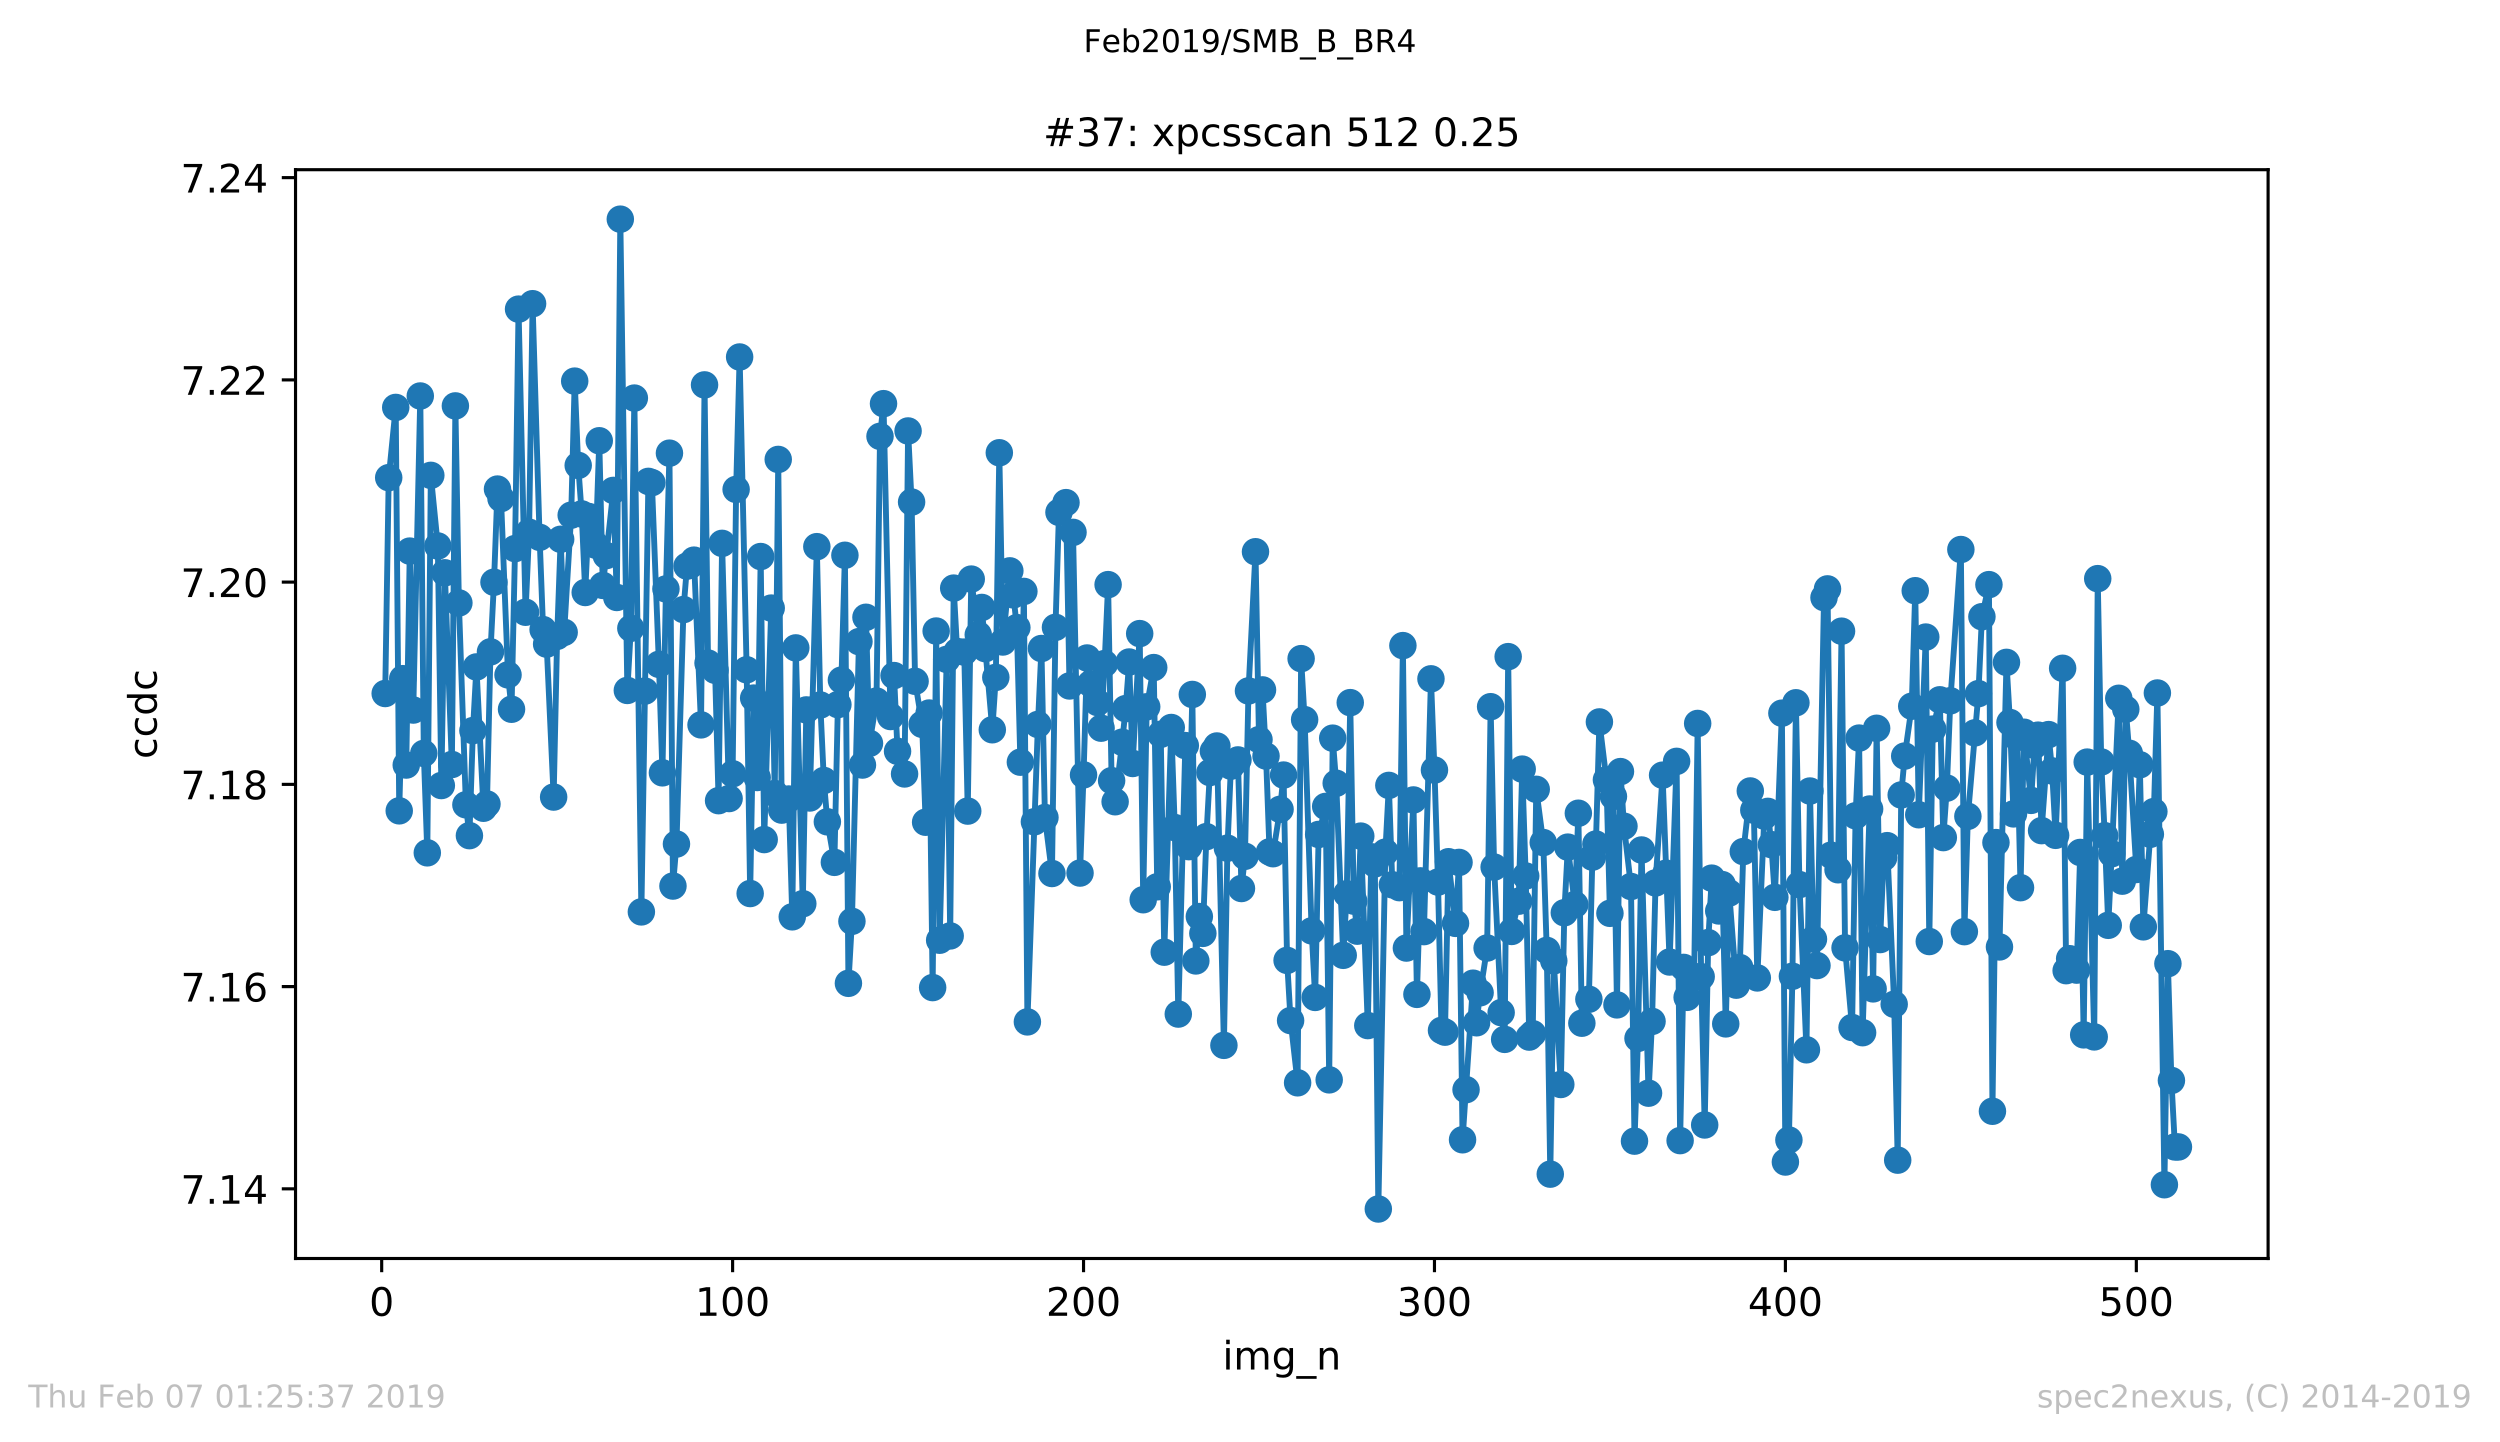 <?xml version="1.0" encoding="utf-8" standalone="no"?>
<!DOCTYPE svg PUBLIC "-//W3C//DTD SVG 1.1//EN"
  "http://www.w3.org/Graphics/SVG/1.1/DTD/svg11.dtd">
<!-- Created with matplotlib (https://matplotlib.org/) -->
<svg height="367.2pt" version="1.1" viewBox="0 0 636.48 367.2" width="636.48pt" xmlns="http://www.w3.org/2000/svg" xmlns:xlink="http://www.w3.org/1999/xlink">
 <defs>
  <style type="text/css">
*{stroke-linecap:butt;stroke-linejoin:round;white-space:pre;}
  </style>
 </defs>
 <g id="figure_1">
  <g id="patch_1">
   <path d="M 0 367.2 
L 636.48 367.2 
L 636.48 0 
L 0 0 
z
" style="fill:#ffffff;"/>
  </g>
  <g id="axes_1">
   <g id="patch_2">
    <path d="M 75.24 320.4 
L 577.44 320.4 
L 577.44 43.2 
L 75.24 43.2 
z
" style="fill:#ffffff;"/>
   </g>
   <g id="matplotlib.axis_1">
    <g id="xtick_1">
     <g id="line2d_1">
      <defs>
       <path d="M 0 0 
L 0 3.5 
" id="m23bab47c95" style="stroke:#000000;stroke-width:0.8;"/>
      </defs>
      <g>
       <use style="stroke:#000000;stroke-width:0.8;" x="97.174" xlink:href="#m23bab47c95" y="320.4"/>
      </g>
     </g>
     <g id="text_1">
      <!-- 0 -->
      <defs>
       <path d="M 31.781 66.406 
Q 24.172 66.406 20.328 58.906 
Q 16.5 51.422 16.5 36.375 
Q 16.5 21.391 20.328 13.891 
Q 24.172 6.391 31.781 6.391 
Q 39.453 6.391 43.281 13.891 
Q 47.125 21.391 47.125 36.375 
Q 47.125 51.422 43.281 58.906 
Q 39.453 66.406 31.781 66.406 
z
M 31.781 74.219 
Q 44.047 74.219 50.516 64.516 
Q 56.984 54.828 56.984 36.375 
Q 56.984 17.969 50.516 8.266 
Q 44.047 -1.422 31.781 -1.422 
Q 19.531 -1.422 13.062 8.266 
Q 6.594 17.969 6.594 36.375 
Q 6.594 54.828 13.062 64.516 
Q 19.531 74.219 31.781 74.219 
z
" id="DejaVuSans-48"/>
      </defs>
      <g transform="translate(93.993 334.998)scale(0.1 -0.1)">
       <use xlink:href="#DejaVuSans-48"/>
      </g>
     </g>
    </g>
    <g id="xtick_2">
     <g id="line2d_2">
      <g>
       <use style="stroke:#000000;stroke-width:0.8;" x="186.517" xlink:href="#m23bab47c95" y="320.4"/>
      </g>
     </g>
     <g id="text_2">
      <!-- 100 -->
      <defs>
       <path d="M 12.406 8.297 
L 28.516 8.297 
L 28.516 63.922 
L 10.984 60.406 
L 10.984 69.391 
L 28.422 72.906 
L 38.281 72.906 
L 38.281 8.297 
L 54.391 8.297 
L 54.391 0 
L 12.406 0 
z
" id="DejaVuSans-49"/>
      </defs>
      <g transform="translate(176.974 334.998)scale(0.1 -0.1)">
       <use xlink:href="#DejaVuSans-49"/>
       <use x="63.623" xlink:href="#DejaVuSans-48"/>
       <use x="127.246" xlink:href="#DejaVuSans-48"/>
      </g>
     </g>
    </g>
    <g id="xtick_3">
     <g id="line2d_3">
      <g>
       <use style="stroke:#000000;stroke-width:0.8;" x="275.861" xlink:href="#m23bab47c95" y="320.4"/>
      </g>
     </g>
     <g id="text_3">
      <!-- 200 -->
      <defs>
       <path d="M 19.188 8.297 
L 53.609 8.297 
L 53.609 0 
L 7.328 0 
L 7.328 8.297 
Q 12.938 14.109 22.625 23.891 
Q 32.328 33.688 34.812 36.531 
Q 39.547 41.844 41.422 45.531 
Q 43.312 49.219 43.312 52.781 
Q 43.312 58.594 39.234 62.25 
Q 35.156 65.922 28.609 65.922 
Q 23.969 65.922 18.812 64.312 
Q 13.672 62.703 7.812 59.422 
L 7.812 69.391 
Q 13.766 71.781 18.938 73 
Q 24.125 74.219 28.422 74.219 
Q 39.75 74.219 46.484 68.547 
Q 53.219 62.891 53.219 53.422 
Q 53.219 48.922 51.531 44.891 
Q 49.859 40.875 45.406 35.406 
Q 44.188 33.984 37.641 27.219 
Q 31.109 20.453 19.188 8.297 
z
" id="DejaVuSans-50"/>
      </defs>
      <g transform="translate(266.317 334.998)scale(0.1 -0.1)">
       <use xlink:href="#DejaVuSans-50"/>
       <use x="63.623" xlink:href="#DejaVuSans-48"/>
       <use x="127.246" xlink:href="#DejaVuSans-48"/>
      </g>
     </g>
    </g>
    <g id="xtick_4">
     <g id="line2d_4">
      <g>
       <use style="stroke:#000000;stroke-width:0.8;" x="365.204" xlink:href="#m23bab47c95" y="320.4"/>
      </g>
     </g>
     <g id="text_4">
      <!-- 300 -->
      <defs>
       <path d="M 40.578 39.312 
Q 47.656 37.797 51.625 33 
Q 55.609 28.219 55.609 21.188 
Q 55.609 10.406 48.188 4.484 
Q 40.766 -1.422 27.094 -1.422 
Q 22.516 -1.422 17.656 -0.516 
Q 12.797 0.391 7.625 2.203 
L 7.625 11.719 
Q 11.719 9.328 16.594 8.109 
Q 21.484 6.891 26.812 6.891 
Q 36.078 6.891 40.938 10.547 
Q 45.797 14.203 45.797 21.188 
Q 45.797 27.641 41.281 31.266 
Q 36.766 34.906 28.719 34.906 
L 20.219 34.906 
L 20.219 43.016 
L 29.109 43.016 
Q 36.375 43.016 40.234 45.922 
Q 44.094 48.828 44.094 54.297 
Q 44.094 59.906 40.109 62.906 
Q 36.141 65.922 28.719 65.922 
Q 24.656 65.922 20.016 65.031 
Q 15.375 64.156 9.812 62.312 
L 9.812 71.094 
Q 15.438 72.656 20.344 73.438 
Q 25.25 74.219 29.594 74.219 
Q 40.828 74.219 47.359 69.109 
Q 53.906 64.016 53.906 55.328 
Q 53.906 49.266 50.438 45.094 
Q 46.969 40.922 40.578 39.312 
z
" id="DejaVuSans-51"/>
      </defs>
      <g transform="translate(355.661 334.998)scale(0.1 -0.1)">
       <use xlink:href="#DejaVuSans-51"/>
       <use x="63.623" xlink:href="#DejaVuSans-48"/>
       <use x="127.246" xlink:href="#DejaVuSans-48"/>
      </g>
     </g>
    </g>
    <g id="xtick_5">
     <g id="line2d_5">
      <g>
       <use style="stroke:#000000;stroke-width:0.8;" x="454.548" xlink:href="#m23bab47c95" y="320.4"/>
      </g>
     </g>
     <g id="text_5">
      <!-- 400 -->
      <defs>
       <path d="M 37.797 64.312 
L 12.891 25.391 
L 37.797 25.391 
z
M 35.203 72.906 
L 47.609 72.906 
L 47.609 25.391 
L 58.016 25.391 
L 58.016 17.188 
L 47.609 17.188 
L 47.609 0 
L 37.797 0 
L 37.797 17.188 
L 4.891 17.188 
L 4.891 26.703 
z
" id="DejaVuSans-52"/>
      </defs>
      <g transform="translate(445.004 334.998)scale(0.1 -0.1)">
       <use xlink:href="#DejaVuSans-52"/>
       <use x="63.623" xlink:href="#DejaVuSans-48"/>
       <use x="127.246" xlink:href="#DejaVuSans-48"/>
      </g>
     </g>
    </g>
    <g id="xtick_6">
     <g id="line2d_6">
      <g>
       <use style="stroke:#000000;stroke-width:0.8;" x="543.892" xlink:href="#m23bab47c95" y="320.4"/>
      </g>
     </g>
     <g id="text_6">
      <!-- 500 -->
      <defs>
       <path d="M 10.797 72.906 
L 49.516 72.906 
L 49.516 64.594 
L 19.828 64.594 
L 19.828 46.734 
Q 21.969 47.469 24.109 47.828 
Q 26.266 48.188 28.422 48.188 
Q 40.625 48.188 47.75 41.5 
Q 54.891 34.812 54.891 23.391 
Q 54.891 11.625 47.562 5.094 
Q 40.234 -1.422 26.906 -1.422 
Q 22.312 -1.422 17.547 -0.641 
Q 12.797 0.141 7.719 1.703 
L 7.719 11.625 
Q 12.109 9.234 16.797 8.062 
Q 21.484 6.891 26.703 6.891 
Q 35.156 6.891 40.078 11.328 
Q 45.016 15.766 45.016 23.391 
Q 45.016 31 40.078 35.438 
Q 35.156 39.891 26.703 39.891 
Q 22.75 39.891 18.812 39.016 
Q 14.891 38.141 10.797 36.281 
z
" id="DejaVuSans-53"/>
      </defs>
      <g transform="translate(534.348 334.998)scale(0.1 -0.1)">
       <use xlink:href="#DejaVuSans-53"/>
       <use x="63.623" xlink:href="#DejaVuSans-48"/>
       <use x="127.246" xlink:href="#DejaVuSans-48"/>
      </g>
     </g>
    </g>
    <g id="text_7">
     <!-- img_n -->
     <defs>
      <path d="M 9.422 54.688 
L 18.406 54.688 
L 18.406 0 
L 9.422 0 
z
M 9.422 75.984 
L 18.406 75.984 
L 18.406 64.594 
L 9.422 64.594 
z
" id="DejaVuSans-105"/>
      <path d="M 52 44.188 
Q 55.375 50.25 60.062 53.125 
Q 64.75 56 71.094 56 
Q 79.641 56 84.281 50.016 
Q 88.922 44.047 88.922 33.016 
L 88.922 0 
L 79.891 0 
L 79.891 32.719 
Q 79.891 40.578 77.094 44.375 
Q 74.312 48.188 68.609 48.188 
Q 61.625 48.188 57.562 43.547 
Q 53.516 38.922 53.516 30.906 
L 53.516 0 
L 44.484 0 
L 44.484 32.719 
Q 44.484 40.625 41.703 44.406 
Q 38.922 48.188 33.109 48.188 
Q 26.219 48.188 22.156 43.531 
Q 18.109 38.875 18.109 30.906 
L 18.109 0 
L 9.078 0 
L 9.078 54.688 
L 18.109 54.688 
L 18.109 46.188 
Q 21.188 51.219 25.484 53.609 
Q 29.781 56 35.688 56 
Q 41.656 56 45.828 52.969 
Q 50 49.953 52 44.188 
z
" id="DejaVuSans-109"/>
      <path d="M 45.406 27.984 
Q 45.406 37.75 41.375 43.109 
Q 37.359 48.484 30.078 48.484 
Q 22.859 48.484 18.828 43.109 
Q 14.797 37.75 14.797 27.984 
Q 14.797 18.266 18.828 12.891 
Q 22.859 7.516 30.078 7.516 
Q 37.359 7.516 41.375 12.891 
Q 45.406 18.266 45.406 27.984 
z
M 54.391 6.781 
Q 54.391 -7.172 48.188 -13.984 
Q 42 -20.797 29.203 -20.797 
Q 24.469 -20.797 20.266 -20.094 
Q 16.062 -19.391 12.109 -17.922 
L 12.109 -9.188 
Q 16.062 -11.328 19.922 -12.344 
Q 23.781 -13.375 27.781 -13.375 
Q 36.625 -13.375 41.016 -8.766 
Q 45.406 -4.156 45.406 5.172 
L 45.406 9.625 
Q 42.625 4.781 38.281 2.391 
Q 33.938 0 27.875 0 
Q 17.828 0 11.672 7.656 
Q 5.516 15.328 5.516 27.984 
Q 5.516 40.672 11.672 48.328 
Q 17.828 56 27.875 56 
Q 33.938 56 38.281 53.609 
Q 42.625 51.219 45.406 46.391 
L 45.406 54.688 
L 54.391 54.688 
z
" id="DejaVuSans-103"/>
      <path d="M 50.984 -16.609 
L 50.984 -23.578 
L -0.984 -23.578 
L -0.984 -16.609 
z
" id="DejaVuSans-95"/>
      <path d="M 54.891 33.016 
L 54.891 0 
L 45.906 0 
L 45.906 32.719 
Q 45.906 40.484 42.875 44.328 
Q 39.844 48.188 33.797 48.188 
Q 26.516 48.188 22.312 43.547 
Q 18.109 38.922 18.109 30.906 
L 18.109 0 
L 9.078 0 
L 9.078 54.688 
L 18.109 54.688 
L 18.109 46.188 
Q 21.344 51.125 25.703 53.562 
Q 30.078 56 35.797 56 
Q 45.219 56 50.047 50.172 
Q 54.891 44.344 54.891 33.016 
z
" id="DejaVuSans-110"/>
     </defs>
     <g transform="translate(311.238 348.677)scale(0.1 -0.1)">
      <use xlink:href="#DejaVuSans-105"/>
      <use x="27.783" xlink:href="#DejaVuSans-109"/>
      <use x="125.195" xlink:href="#DejaVuSans-103"/>
      <use x="188.672" xlink:href="#DejaVuSans-95"/>
      <use x="238.672" xlink:href="#DejaVuSans-110"/>
     </g>
    </g>
   </g>
   <g id="matplotlib.axis_2">
    <g id="ytick_1">
     <g id="line2d_7">
      <defs>
       <path d="M 0 0 
L -3.5 0 
" id="m81c1f02246" style="stroke:#000000;stroke-width:0.8;"/>
      </defs>
      <g>
       <use style="stroke:#000000;stroke-width:0.8;" x="75.24" xlink:href="#m81c1f02246" y="302.668"/>
      </g>
     </g>
     <g id="text_8">
      <!-- 7.14 -->
      <defs>
       <path d="M 8.203 72.906 
L 55.078 72.906 
L 55.078 68.703 
L 28.609 0 
L 18.312 0 
L 43.219 64.594 
L 8.203 64.594 
z
" id="DejaVuSans-55"/>
       <path d="M 10.688 12.406 
L 21 12.406 
L 21 0 
L 10.688 0 
z
" id="DejaVuSans-46"/>
      </defs>
      <g transform="translate(45.974 306.468)scale(0.1 -0.1)">
       <use xlink:href="#DejaVuSans-55"/>
       <use x="63.623" xlink:href="#DejaVuSans-46"/>
       <use x="95.41" xlink:href="#DejaVuSans-49"/>
       <use x="159.033" xlink:href="#DejaVuSans-52"/>
      </g>
     </g>
    </g>
    <g id="ytick_2">
     <g id="line2d_8">
      <g>
       <use style="stroke:#000000;stroke-width:0.8;" x="75.24" xlink:href="#m81c1f02246" y="251.18"/>
      </g>
     </g>
     <g id="text_9">
      <!-- 7.16 -->
      <defs>
       <path d="M 33.016 40.375 
Q 26.375 40.375 22.484 35.828 
Q 18.609 31.297 18.609 23.391 
Q 18.609 15.531 22.484 10.953 
Q 26.375 6.391 33.016 6.391 
Q 39.656 6.391 43.531 10.953 
Q 47.406 15.531 47.406 23.391 
Q 47.406 31.297 43.531 35.828 
Q 39.656 40.375 33.016 40.375 
z
M 52.594 71.297 
L 52.594 62.312 
Q 48.875 64.062 45.094 64.984 
Q 41.312 65.922 37.594 65.922 
Q 27.828 65.922 22.672 59.328 
Q 17.531 52.734 16.797 39.406 
Q 19.672 43.656 24.016 45.922 
Q 28.375 48.188 33.594 48.188 
Q 44.578 48.188 50.953 41.516 
Q 57.328 34.859 57.328 23.391 
Q 57.328 12.156 50.688 5.359 
Q 44.047 -1.422 33.016 -1.422 
Q 20.359 -1.422 13.672 8.266 
Q 6.984 17.969 6.984 36.375 
Q 6.984 53.656 15.188 63.938 
Q 23.391 74.219 37.203 74.219 
Q 40.922 74.219 44.703 73.484 
Q 48.484 72.75 52.594 71.297 
z
" id="DejaVuSans-54"/>
      </defs>
      <g transform="translate(45.974 254.979)scale(0.1 -0.1)">
       <use xlink:href="#DejaVuSans-55"/>
       <use x="63.623" xlink:href="#DejaVuSans-46"/>
       <use x="95.41" xlink:href="#DejaVuSans-49"/>
       <use x="159.033" xlink:href="#DejaVuSans-54"/>
      </g>
     </g>
    </g>
    <g id="ytick_3">
     <g id="line2d_9">
      <g>
       <use style="stroke:#000000;stroke-width:0.8;" x="75.24" xlink:href="#m81c1f02246" y="199.691"/>
      </g>
     </g>
     <g id="text_10">
      <!-- 7.18 -->
      <defs>
       <path d="M 31.781 34.625 
Q 24.75 34.625 20.719 30.859 
Q 16.703 27.094 16.703 20.516 
Q 16.703 13.922 20.719 10.156 
Q 24.75 6.391 31.781 6.391 
Q 38.812 6.391 42.859 10.172 
Q 46.922 13.969 46.922 20.516 
Q 46.922 27.094 42.891 30.859 
Q 38.875 34.625 31.781 34.625 
z
M 21.922 38.812 
Q 15.578 40.375 12.031 44.719 
Q 8.5 49.078 8.5 55.328 
Q 8.5 64.062 14.719 69.141 
Q 20.953 74.219 31.781 74.219 
Q 42.672 74.219 48.875 69.141 
Q 55.078 64.062 55.078 55.328 
Q 55.078 49.078 51.531 44.719 
Q 48 40.375 41.703 38.812 
Q 48.828 37.156 52.797 32.312 
Q 56.781 27.484 56.781 20.516 
Q 56.781 9.906 50.312 4.234 
Q 43.844 -1.422 31.781 -1.422 
Q 19.734 -1.422 13.25 4.234 
Q 6.781 9.906 6.781 20.516 
Q 6.781 27.484 10.781 32.312 
Q 14.797 37.156 21.922 38.812 
z
M 18.312 54.391 
Q 18.312 48.734 21.844 45.562 
Q 25.391 42.391 31.781 42.391 
Q 38.141 42.391 41.719 45.562 
Q 45.312 48.734 45.312 54.391 
Q 45.312 60.062 41.719 63.234 
Q 38.141 66.406 31.781 66.406 
Q 25.391 66.406 21.844 63.234 
Q 18.312 60.062 18.312 54.391 
z
" id="DejaVuSans-56"/>
      </defs>
      <g transform="translate(45.974 203.49)scale(0.1 -0.1)">
       <use xlink:href="#DejaVuSans-55"/>
       <use x="63.623" xlink:href="#DejaVuSans-46"/>
       <use x="95.41" xlink:href="#DejaVuSans-49"/>
       <use x="159.033" xlink:href="#DejaVuSans-56"/>
      </g>
     </g>
    </g>
    <g id="ytick_4">
     <g id="line2d_10">
      <g>
       <use style="stroke:#000000;stroke-width:0.8;" x="75.24" xlink:href="#m81c1f02246" y="148.202"/>
      </g>
     </g>
     <g id="text_11">
      <!-- 7.20 -->
      <g transform="translate(45.974 152.002)scale(0.1 -0.1)">
       <use xlink:href="#DejaVuSans-55"/>
       <use x="63.623" xlink:href="#DejaVuSans-46"/>
       <use x="95.41" xlink:href="#DejaVuSans-50"/>
       <use x="159.033" xlink:href="#DejaVuSans-48"/>
      </g>
     </g>
    </g>
    <g id="ytick_5">
     <g id="line2d_11">
      <g>
       <use style="stroke:#000000;stroke-width:0.8;" x="75.24" xlink:href="#m81c1f02246" y="96.714"/>
      </g>
     </g>
     <g id="text_12">
      <!-- 7.22 -->
      <g transform="translate(45.974 100.513)scale(0.1 -0.1)">
       <use xlink:href="#DejaVuSans-55"/>
       <use x="63.623" xlink:href="#DejaVuSans-46"/>
       <use x="95.41" xlink:href="#DejaVuSans-50"/>
       <use x="159.033" xlink:href="#DejaVuSans-50"/>
      </g>
     </g>
    </g>
    <g id="ytick_6">
     <g id="line2d_12">
      <g>
       <use style="stroke:#000000;stroke-width:0.8;" x="75.24" xlink:href="#m81c1f02246" y="45.225"/>
      </g>
     </g>
     <g id="text_13">
      <!-- 7.24 -->
      <g transform="translate(45.974 49.024)scale(0.1 -0.1)">
       <use xlink:href="#DejaVuSans-55"/>
       <use x="63.623" xlink:href="#DejaVuSans-46"/>
       <use x="95.41" xlink:href="#DejaVuSans-50"/>
       <use x="159.033" xlink:href="#DejaVuSans-52"/>
      </g>
     </g>
    </g>
    <g id="text_14">
     <!-- ccdc -->
     <defs>
      <path d="M 48.781 52.594 
L 48.781 44.188 
Q 44.969 46.297 41.141 47.344 
Q 37.312 48.391 33.406 48.391 
Q 24.656 48.391 19.812 42.844 
Q 14.984 37.312 14.984 27.297 
Q 14.984 17.281 19.812 11.734 
Q 24.656 6.203 33.406 6.203 
Q 37.312 6.203 41.141 7.25 
Q 44.969 8.297 48.781 10.406 
L 48.781 2.094 
Q 45.016 0.344 40.984 -0.531 
Q 36.969 -1.422 32.422 -1.422 
Q 20.062 -1.422 12.781 6.344 
Q 5.516 14.109 5.516 27.297 
Q 5.516 40.672 12.859 48.328 
Q 20.219 56 33.016 56 
Q 37.156 56 41.109 55.141 
Q 45.062 54.297 48.781 52.594 
z
" id="DejaVuSans-99"/>
      <path d="M 45.406 46.391 
L 45.406 75.984 
L 54.391 75.984 
L 54.391 0 
L 45.406 0 
L 45.406 8.203 
Q 42.578 3.328 38.25 0.953 
Q 33.938 -1.422 27.875 -1.422 
Q 17.969 -1.422 11.734 6.484 
Q 5.516 14.406 5.516 27.297 
Q 5.516 40.188 11.734 48.094 
Q 17.969 56 27.875 56 
Q 33.938 56 38.25 53.625 
Q 42.578 51.266 45.406 46.391 
z
M 14.797 27.297 
Q 14.797 17.391 18.875 11.75 
Q 22.953 6.109 30.078 6.109 
Q 37.203 6.109 41.297 11.75 
Q 45.406 17.391 45.406 27.297 
Q 45.406 37.203 41.297 42.844 
Q 37.203 48.484 30.078 48.484 
Q 22.953 48.484 18.875 42.844 
Q 14.797 37.203 14.797 27.297 
z
" id="DejaVuSans-100"/>
     </defs>
     <g transform="translate(39.895 193.222)rotate(-90)scale(0.1 -0.1)">
      <use xlink:href="#DejaVuSans-99"/>
      <use x="54.98" xlink:href="#DejaVuSans-99"/>
      <use x="109.961" xlink:href="#DejaVuSans-100"/>
      <use x="173.438" xlink:href="#DejaVuSans-99"/>
     </g>
    </g>
   </g>
   <g id="line2d_13">
    <path clip-path="url(#p4bf3864a60)" d="M 98.067 176.561 
L 98.961 121.609 
L 100.748 103.73 
L 101.641 206.432 
L 102.534 172.784 
L 103.428 194.773 
L 104.321 140.306 
L 105.215 180.771 
L 107.002 100.818 
L 107.895 191.81 
L 108.788 217.122 
L 109.682 121.022 
L 111.469 139.001 
L 112.362 199.99 
L 113.256 145.833 
L 115.043 194.635 
L 115.936 103.342 
L 116.829 153.503 
L 118.616 204.893 
L 119.51 212.749 
L 120.403 186.004 
L 121.297 169.798 
L 123.083 205.774 
L 123.977 204.691 
L 124.87 165.954 
L 125.764 148.232 
L 126.657 124.514 
L 127.551 126.928 
L 129.338 171.821 
L 130.231 180.569 
L 131.124 139.668 
L 132.018 78.703 
L 133.805 155.873 
L 134.698 135.499 
L 135.592 77.321 
L 137.378 136.804 
L 138.272 160.294 
L 139.165 163.988 
L 140.952 202.924 
L 141.846 162.007 
L 142.739 137.298 
L 143.632 160.99 
L 145.419 131.158 
L 146.313 97.032 
L 147.206 118.489 
L 148.1 130.84 
L 148.993 150.842 
L 149.887 131.497 
L 151.673 138.798 
L 152.567 112.214 
L 153.46 149.037 
L 154.354 141.444 
L 156.141 124.857 
L 157.034 152.109 
L 157.927 55.8 
L 159.714 175.778 
L 160.608 159.961 
L 161.501 101.347 
L 163.288 232.16 
L 165.075 122.555 
L 165.968 122.872 
L 167.755 169.135 
L 168.649 196.755 
L 169.542 149.941 
L 170.436 115.375 
L 171.329 225.581 
L 172.222 214.881 
L 174.009 155.193 
L 174.903 144.128 
L 175.796 143.868 
L 176.69 142.611 
L 178.476 184.548 
L 179.37 97.993 
L 180.263 168.808 
L 182.05 170.645 
L 182.944 203.844 
L 183.837 138.337 
L 185.624 203.302 
L 186.517 196.992 
L 187.411 124.6 
L 188.304 90.888 
L 190.091 170.523 
L 190.985 227.485 
L 191.878 177.728 
L 192.771 197.948 
L 193.665 141.691 
L 194.558 213.746 
L 196.345 154.815 
L 197.239 202.023 
L 198.132 116.969 
L 199.025 206.249 
L 200.812 203.424 
L 201.706 233.417 
L 202.599 164.953 
L 204.386 230.073 
L 205.28 180.742 
L 206.173 203.158 
L 207.96 139.177 
L 208.853 179.485 
L 209.747 198.708 
L 210.64 209.228 
L 212.427 219.546 
L 213.32 179.389 
L 214.214 173.152 
L 215.107 141.37 
L 216.001 250.344 
L 216.894 234.562 
L 218.681 163.353 
L 219.574 194.773 
L 220.468 157.155 
L 221.361 189.252 
L 223.148 178.481 
L 224.042 111.092 
L 224.935 102.771 
L 226.722 182.422 
L 227.615 171.995 
L 228.509 191.275 
L 230.296 197.04 
L 231.189 109.723 
L 232.083 127.82 
L 232.976 173.45 
L 234.763 184.407 
L 235.656 209.334 
L 236.55 181.534 
L 237.443 251.431 
L 238.337 160.66 
L 239.23 239.375 
L 241.017 167.874 
L 241.91 238.278 
L 242.804 149.726 
L 243.697 165.874 
L 245.484 166.015 
L 246.378 206.496 
L 247.271 147.433 
L 249.058 161.603 
L 249.951 154.651 
L 252.632 185.789 
L 253.525 172.453 
L 254.418 115.27 
L 255.312 163.446 
L 257.099 145.336 
L 257.992 151.451 
L 258.886 159.781 
L 259.779 194.045 
L 260.673 150.573 
L 261.566 260.165 
L 264.246 184.436 
L 265.14 165.107 
L 266.033 208.134 
L 267.82 222.387 
L 268.713 159.717 
L 269.607 130.436 
L 271.394 127.967 
L 272.287 174.64 
L 273.181 135.538 
L 274.967 222.272 
L 275.861 197.277 
L 276.754 167.522 
L 277.648 174.066 
L 279.435 178.863 
L 280.328 185.388 
L 281.222 168.939 
L 282.115 148.841 
L 283.008 198.752 
L 283.902 204.117 
L 285.689 188.954 
L 286.582 180.409 
L 287.476 168.544 
L 288.369 194.376 
L 290.156 161.311 
L 291.049 229.063 
L 291.943 179.944 
L 293.73 169.962 
L 294.623 225.767 
L 295.516 186.953 
L 296.41 242.418 
L 298.197 185.215 
L 299.09 210.693 
L 299.984 258.174 
L 301.771 189.819 
L 302.664 215.551 
L 303.557 176.804 
L 304.451 244.646 
L 305.344 233.35 
L 306.238 237.63 
L 307.131 212.999 
L 308.025 196.681 
L 308.918 191.249 
L 309.811 189.925 
L 311.598 266.139 
L 312.492 215.939 
L 313.385 195.065 
L 315.172 193.471 
L 316.065 226.206 
L 316.959 218.007 
L 317.852 175.907 
L 319.639 140.469 
L 320.533 188.312 
L 321.426 175.644 
L 322.32 192.484 
L 323.213 216.885 
L 324.106 217.346 
L 325.893 206.05 
L 326.787 197.326 
L 327.68 244.508 
L 328.574 259.835 
L 330.36 275.672 
L 331.254 167.685 
L 332.147 183.221 
L 333.934 236.992 
L 334.828 253.935 
L 335.721 212.444 
L 337.508 205.306 
L 338.401 274.921 
L 339.295 187.931 
L 340.188 199.41 
L 341.975 243.216 
L 342.869 227.556 
L 343.762 178.885 
L 344.655 229.422 
L 345.549 237.069 
L 346.442 212.864 
L 348.229 261.102 
L 349.123 218.126 
L 350.016 219.947 
L 350.909 307.8 
L 352.696 216.952 
L 353.59 199.958 
L 354.483 225.263 
L 356.27 225.988 
L 357.164 164.367 
L 358.057 241.366 
L 359.844 203.662 
L 360.737 253.159 
L 361.631 224.263 
L 362.524 237.181 
L 364.311 172.825 
L 365.204 196.049 
L 366.098 224.568 
L 366.991 262.33 
L 367.885 262.782 
L 368.778 219.386 
L 370.565 235.085 
L 371.458 219.565 
L 372.352 290.177 
L 375.032 250.315 
L 375.926 260.39 
L 376.819 252.749 
L 378.606 241.356 
L 379.499 179.921 
L 380.393 220.749 
L 382.18 257.802 
L 383.073 264.616 
L 383.967 167.175 
L 384.86 237.137 
L 386.647 229.441 
L 387.54 195.812 
L 388.434 223.025 
L 389.327 264.035 
L 390.221 263.173 
L 391.114 200.955 
L 392.901 214.509 
L 393.794 241.966 
L 394.688 298.928 
L 395.581 244.624 
L 397.368 276.101 
L 398.262 232.381 
L 399.155 215.673 
L 400.942 230.297 
L 401.835 207.044 
L 402.729 260.502 
L 404.516 254.4 
L 405.409 218.219 
L 406.302 214.887 
L 407.196 183.798 
L 408.983 198.538 
L 409.876 232.523 
L 410.77 202.773 
L 411.663 255.834 
L 412.557 196.441 
L 413.45 210.35 
L 415.237 225.699 
L 416.13 290.524 
L 417.024 264.363 
L 417.917 216.404 
L 419.704 278.314 
L 420.597 260.04 
L 421.491 224.789 
L 423.278 197.354 
L 425.065 244.919 
L 426.851 193.837 
L 427.745 290.389 
L 428.638 246.294 
L 429.532 253.913 
L 431.319 248.593 
L 432.212 184.189 
L 433.106 248.654 
L 433.999 286.407 
L 434.892 239.984 
L 435.786 223.57 
L 437.573 231.92 
L 438.466 225.212 
L 439.36 260.672 
L 440.253 227.351 
L 442.04 250.815 
L 442.933 246.333 
L 443.827 216.808 
L 445.614 201.375 
L 446.507 206.256 
L 447.4 248.972 
L 449.187 207.775 
L 450.081 206.57 
L 450.974 215.035 
L 451.868 228.451 
L 453.655 181.572 
L 454.548 295.84 
L 455.441 290.238 
L 456.335 248.548 
L 457.228 178.921 
L 458.122 225.212 
L 459.909 267.271 
L 460.802 201.391 
L 461.695 239.092 
L 462.589 245.829 
L 464.376 152.147 
L 465.269 149.928 
L 466.163 217.719 
L 467.95 221.435 
L 468.843 160.695 
L 469.736 241.318 
L 471.523 261.595 
L 472.417 207.695 
L 473.31 187.911 
L 474.204 262.913 
L 475.99 205.97 
L 476.884 251.758 
L 477.777 185.414 
L 478.671 239.202 
L 479.564 218.34 
L 480.458 215.298 
L 482.244 255.683 
L 483.138 295.365 
L 484.031 202.392 
L 484.925 192.487 
L 486.712 179.802 
L 487.605 150.393 
L 488.499 207.429 
L 490.285 162.193 
L 491.179 239.705 
L 492.072 185.622 
L 493.859 178.164 
L 494.753 213.245 
L 495.646 200.647 
L 496.539 178.417 
L 499.22 139.905 
L 500.113 237.191 
L 501.007 207.827 
L 503.687 176.596 
L 504.58 157.011 
L 506.367 148.844 
L 507.261 282.918 
L 508.154 214.515 
L 509.048 241.084 
L 510.834 168.634 
L 511.728 183.948 
L 512.621 207.211 
L 513.515 187.783 
L 514.408 225.994 
L 515.302 186.421 
L 517.088 203.767 
L 517.982 189.752 
L 518.875 187.164 
L 519.769 211.472 
L 521.556 187.02 
L 522.449 196.271 
L 523.342 212.668 
L 525.129 170.141 
L 526.023 247.125 
L 526.916 244.082 
L 528.703 246.984 
L 529.597 217.029 
L 530.49 263.468 
L 531.383 194.026 
L 533.17 263.987 
L 534.064 147.318 
L 534.957 193.991 
L 535.851 212.765 
L 536.744 235.578 
L 537.637 217.35 
L 539.424 177.776 
L 540.318 224.337 
L 541.211 180.569 
L 542.105 191.779 
L 543.892 221.368 
L 544.785 194.703 
L 545.678 235.966 
L 547.465 212.405 
L 548.359 206.624 
L 549.252 176.433 
L 551.039 301.624 
L 551.932 245.345 
L 552.826 275.082 
L 553.719 292.005 
L 554.613 292.005 
L 554.613 292.005 
" style="fill:none;stroke:#1f77b4;stroke-linecap:square;stroke-width:1.5;"/>
    <defs>
     <path d="M 0 3 
C 0.796 3 1.559 2.684 2.121 2.121 
C 2.684 1.559 3 0.796 3 0 
C 3 -0.796 2.684 -1.559 2.121 -2.121 
C 1.559 -2.684 0.796 -3 0 -3 
C -0.796 -3 -1.559 -2.684 -2.121 -2.121 
C -2.684 -1.559 -3 -0.796 -3 0 
C -3 0.796 -2.684 1.559 -2.121 2.121 
C -1.559 2.684 -0.796 3 0 3 
z
" id="m5a7c473825" style="stroke:#1f77b4;"/>
    </defs>
    <g clip-path="url(#p4bf3864a60)">
     <use style="fill:#1f77b4;stroke:#1f77b4;" x="98.067" xlink:href="#m5a7c473825" y="176.561"/>
     <use style="fill:#1f77b4;stroke:#1f77b4;" x="98.961" xlink:href="#m5a7c473825" y="121.609"/>
     <use style="fill:#1f77b4;stroke:#1f77b4;" x="100.748" xlink:href="#m5a7c473825" y="103.73"/>
     <use style="fill:#1f77b4;stroke:#1f77b4;" x="101.641" xlink:href="#m5a7c473825" y="206.432"/>
     <use style="fill:#1f77b4;stroke:#1f77b4;" x="102.534" xlink:href="#m5a7c473825" y="172.784"/>
     <use style="fill:#1f77b4;stroke:#1f77b4;" x="103.428" xlink:href="#m5a7c473825" y="194.773"/>
     <use style="fill:#1f77b4;stroke:#1f77b4;" x="104.321" xlink:href="#m5a7c473825" y="140.306"/>
     <use style="fill:#1f77b4;stroke:#1f77b4;" x="105.215" xlink:href="#m5a7c473825" y="180.771"/>
     <use style="fill:#1f77b4;stroke:#1f77b4;" x="107.002" xlink:href="#m5a7c473825" y="100.818"/>
     <use style="fill:#1f77b4;stroke:#1f77b4;" x="107.895" xlink:href="#m5a7c473825" y="191.81"/>
     <use style="fill:#1f77b4;stroke:#1f77b4;" x="108.788" xlink:href="#m5a7c473825" y="217.122"/>
     <use style="fill:#1f77b4;stroke:#1f77b4;" x="109.682" xlink:href="#m5a7c473825" y="121.022"/>
     <use style="fill:#1f77b4;stroke:#1f77b4;" x="111.469" xlink:href="#m5a7c473825" y="139.001"/>
     <use style="fill:#1f77b4;stroke:#1f77b4;" x="112.362" xlink:href="#m5a7c473825" y="199.99"/>
     <use style="fill:#1f77b4;stroke:#1f77b4;" x="113.256" xlink:href="#m5a7c473825" y="145.833"/>
     <use style="fill:#1f77b4;stroke:#1f77b4;" x="115.043" xlink:href="#m5a7c473825" y="194.635"/>
     <use style="fill:#1f77b4;stroke:#1f77b4;" x="115.936" xlink:href="#m5a7c473825" y="103.342"/>
     <use style="fill:#1f77b4;stroke:#1f77b4;" x="116.829" xlink:href="#m5a7c473825" y="153.503"/>
     <use style="fill:#1f77b4;stroke:#1f77b4;" x="118.616" xlink:href="#m5a7c473825" y="204.893"/>
     <use style="fill:#1f77b4;stroke:#1f77b4;" x="119.51" xlink:href="#m5a7c473825" y="212.749"/>
     <use style="fill:#1f77b4;stroke:#1f77b4;" x="120.403" xlink:href="#m5a7c473825" y="186.004"/>
     <use style="fill:#1f77b4;stroke:#1f77b4;" x="121.297" xlink:href="#m5a7c473825" y="169.798"/>
     <use style="fill:#1f77b4;stroke:#1f77b4;" x="123.083" xlink:href="#m5a7c473825" y="205.774"/>
     <use style="fill:#1f77b4;stroke:#1f77b4;" x="123.977" xlink:href="#m5a7c473825" y="204.691"/>
     <use style="fill:#1f77b4;stroke:#1f77b4;" x="124.87" xlink:href="#m5a7c473825" y="165.954"/>
     <use style="fill:#1f77b4;stroke:#1f77b4;" x="125.764" xlink:href="#m5a7c473825" y="148.232"/>
     <use style="fill:#1f77b4;stroke:#1f77b4;" x="126.657" xlink:href="#m5a7c473825" y="124.514"/>
     <use style="fill:#1f77b4;stroke:#1f77b4;" x="127.551" xlink:href="#m5a7c473825" y="126.928"/>
     <use style="fill:#1f77b4;stroke:#1f77b4;" x="129.338" xlink:href="#m5a7c473825" y="171.821"/>
     <use style="fill:#1f77b4;stroke:#1f77b4;" x="130.231" xlink:href="#m5a7c473825" y="180.569"/>
     <use style="fill:#1f77b4;stroke:#1f77b4;" x="131.124" xlink:href="#m5a7c473825" y="139.668"/>
     <use style="fill:#1f77b4;stroke:#1f77b4;" x="132.018" xlink:href="#m5a7c473825" y="78.703"/>
     <use style="fill:#1f77b4;stroke:#1f77b4;" x="133.805" xlink:href="#m5a7c473825" y="155.873"/>
     <use style="fill:#1f77b4;stroke:#1f77b4;" x="134.698" xlink:href="#m5a7c473825" y="135.499"/>
     <use style="fill:#1f77b4;stroke:#1f77b4;" x="135.592" xlink:href="#m5a7c473825" y="77.321"/>
     <use style="fill:#1f77b4;stroke:#1f77b4;" x="137.378" xlink:href="#m5a7c473825" y="136.804"/>
     <use style="fill:#1f77b4;stroke:#1f77b4;" x="138.272" xlink:href="#m5a7c473825" y="160.294"/>
     <use style="fill:#1f77b4;stroke:#1f77b4;" x="139.165" xlink:href="#m5a7c473825" y="163.988"/>
     <use style="fill:#1f77b4;stroke:#1f77b4;" x="140.952" xlink:href="#m5a7c473825" y="202.924"/>
     <use style="fill:#1f77b4;stroke:#1f77b4;" x="141.846" xlink:href="#m5a7c473825" y="162.007"/>
     <use style="fill:#1f77b4;stroke:#1f77b4;" x="142.739" xlink:href="#m5a7c473825" y="137.298"/>
     <use style="fill:#1f77b4;stroke:#1f77b4;" x="143.632" xlink:href="#m5a7c473825" y="160.99"/>
     <use style="fill:#1f77b4;stroke:#1f77b4;" x="145.419" xlink:href="#m5a7c473825" y="131.158"/>
     <use style="fill:#1f77b4;stroke:#1f77b4;" x="146.313" xlink:href="#m5a7c473825" y="97.032"/>
     <use style="fill:#1f77b4;stroke:#1f77b4;" x="147.206" xlink:href="#m5a7c473825" y="118.489"/>
     <use style="fill:#1f77b4;stroke:#1f77b4;" x="148.1" xlink:href="#m5a7c473825" y="130.84"/>
     <use style="fill:#1f77b4;stroke:#1f77b4;" x="148.993" xlink:href="#m5a7c473825" y="150.842"/>
     <use style="fill:#1f77b4;stroke:#1f77b4;" x="149.887" xlink:href="#m5a7c473825" y="131.497"/>
     <use style="fill:#1f77b4;stroke:#1f77b4;" x="151.673" xlink:href="#m5a7c473825" y="138.798"/>
     <use style="fill:#1f77b4;stroke:#1f77b4;" x="152.567" xlink:href="#m5a7c473825" y="112.214"/>
     <use style="fill:#1f77b4;stroke:#1f77b4;" x="153.46" xlink:href="#m5a7c473825" y="149.037"/>
     <use style="fill:#1f77b4;stroke:#1f77b4;" x="154.354" xlink:href="#m5a7c473825" y="141.444"/>
     <use style="fill:#1f77b4;stroke:#1f77b4;" x="156.141" xlink:href="#m5a7c473825" y="124.857"/>
     <use style="fill:#1f77b4;stroke:#1f77b4;" x="157.034" xlink:href="#m5a7c473825" y="152.109"/>
     <use style="fill:#1f77b4;stroke:#1f77b4;" x="157.927" xlink:href="#m5a7c473825" y="55.8"/>
     <use style="fill:#1f77b4;stroke:#1f77b4;" x="159.714" xlink:href="#m5a7c473825" y="175.778"/>
     <use style="fill:#1f77b4;stroke:#1f77b4;" x="160.608" xlink:href="#m5a7c473825" y="159.961"/>
     <use style="fill:#1f77b4;stroke:#1f77b4;" x="161.501" xlink:href="#m5a7c473825" y="101.347"/>
     <use style="fill:#1f77b4;stroke:#1f77b4;" x="163.288" xlink:href="#m5a7c473825" y="232.16"/>
     <use style="fill:#1f77b4;stroke:#1f77b4;" x="164.181" xlink:href="#m5a7c473825" y="175.951"/>
     <use style="fill:#1f77b4;stroke:#1f77b4;" x="165.075" xlink:href="#m5a7c473825" y="122.555"/>
     <use style="fill:#1f77b4;stroke:#1f77b4;" x="165.968" xlink:href="#m5a7c473825" y="122.872"/>
     <use style="fill:#1f77b4;stroke:#1f77b4;" x="167.755" xlink:href="#m5a7c473825" y="169.135"/>
     <use style="fill:#1f77b4;stroke:#1f77b4;" x="168.649" xlink:href="#m5a7c473825" y="196.755"/>
     <use style="fill:#1f77b4;stroke:#1f77b4;" x="169.542" xlink:href="#m5a7c473825" y="149.941"/>
     <use style="fill:#1f77b4;stroke:#1f77b4;" x="170.436" xlink:href="#m5a7c473825" y="115.375"/>
     <use style="fill:#1f77b4;stroke:#1f77b4;" x="171.329" xlink:href="#m5a7c473825" y="225.581"/>
     <use style="fill:#1f77b4;stroke:#1f77b4;" x="172.222" xlink:href="#m5a7c473825" y="214.881"/>
     <use style="fill:#1f77b4;stroke:#1f77b4;" x="174.009" xlink:href="#m5a7c473825" y="155.193"/>
     <use style="fill:#1f77b4;stroke:#1f77b4;" x="174.903" xlink:href="#m5a7c473825" y="144.128"/>
     <use style="fill:#1f77b4;stroke:#1f77b4;" x="175.796" xlink:href="#m5a7c473825" y="143.868"/>
     <use style="fill:#1f77b4;stroke:#1f77b4;" x="176.69" xlink:href="#m5a7c473825" y="142.611"/>
     <use style="fill:#1f77b4;stroke:#1f77b4;" x="178.476" xlink:href="#m5a7c473825" y="184.548"/>
     <use style="fill:#1f77b4;stroke:#1f77b4;" x="179.37" xlink:href="#m5a7c473825" y="97.993"/>
     <use style="fill:#1f77b4;stroke:#1f77b4;" x="180.263" xlink:href="#m5a7c473825" y="168.808"/>
     <use style="fill:#1f77b4;stroke:#1f77b4;" x="182.05" xlink:href="#m5a7c473825" y="170.645"/>
     <use style="fill:#1f77b4;stroke:#1f77b4;" x="182.944" xlink:href="#m5a7c473825" y="203.844"/>
     <use style="fill:#1f77b4;stroke:#1f77b4;" x="183.837" xlink:href="#m5a7c473825" y="138.337"/>
     <use style="fill:#1f77b4;stroke:#1f77b4;" x="185.624" xlink:href="#m5a7c473825" y="203.302"/>
     <use style="fill:#1f77b4;stroke:#1f77b4;" x="186.517" xlink:href="#m5a7c473825" y="196.992"/>
     <use style="fill:#1f77b4;stroke:#1f77b4;" x="187.411" xlink:href="#m5a7c473825" y="124.6"/>
     <use style="fill:#1f77b4;stroke:#1f77b4;" x="188.304" xlink:href="#m5a7c473825" y="90.888"/>
     <use style="fill:#1f77b4;stroke:#1f77b4;" x="190.091" xlink:href="#m5a7c473825" y="170.523"/>
     <use style="fill:#1f77b4;stroke:#1f77b4;" x="190.985" xlink:href="#m5a7c473825" y="227.485"/>
     <use style="fill:#1f77b4;stroke:#1f77b4;" x="191.878" xlink:href="#m5a7c473825" y="177.728"/>
     <use style="fill:#1f77b4;stroke:#1f77b4;" x="192.771" xlink:href="#m5a7c473825" y="197.948"/>
     <use style="fill:#1f77b4;stroke:#1f77b4;" x="193.665" xlink:href="#m5a7c473825" y="141.691"/>
     <use style="fill:#1f77b4;stroke:#1f77b4;" x="194.558" xlink:href="#m5a7c473825" y="213.746"/>
     <use style="fill:#1f77b4;stroke:#1f77b4;" x="196.345" xlink:href="#m5a7c473825" y="154.815"/>
     <use style="fill:#1f77b4;stroke:#1f77b4;" x="197.239" xlink:href="#m5a7c473825" y="202.023"/>
     <use style="fill:#1f77b4;stroke:#1f77b4;" x="198.132" xlink:href="#m5a7c473825" y="116.969"/>
     <use style="fill:#1f77b4;stroke:#1f77b4;" x="199.025" xlink:href="#m5a7c473825" y="206.249"/>
     <use style="fill:#1f77b4;stroke:#1f77b4;" x="200.812" xlink:href="#m5a7c473825" y="203.424"/>
     <use style="fill:#1f77b4;stroke:#1f77b4;" x="201.706" xlink:href="#m5a7c473825" y="233.417"/>
     <use style="fill:#1f77b4;stroke:#1f77b4;" x="202.599" xlink:href="#m5a7c473825" y="164.953"/>
     <use style="fill:#1f77b4;stroke:#1f77b4;" x="204.386" xlink:href="#m5a7c473825" y="230.073"/>
     <use style="fill:#1f77b4;stroke:#1f77b4;" x="205.28" xlink:href="#m5a7c473825" y="180.742"/>
     <use style="fill:#1f77b4;stroke:#1f77b4;" x="206.173" xlink:href="#m5a7c473825" y="203.158"/>
     <use style="fill:#1f77b4;stroke:#1f77b4;" x="207.96" xlink:href="#m5a7c473825" y="139.177"/>
     <use style="fill:#1f77b4;stroke:#1f77b4;" x="208.853" xlink:href="#m5a7c473825" y="179.485"/>
     <use style="fill:#1f77b4;stroke:#1f77b4;" x="209.747" xlink:href="#m5a7c473825" y="198.708"/>
     <use style="fill:#1f77b4;stroke:#1f77b4;" x="210.64" xlink:href="#m5a7c473825" y="209.228"/>
     <use style="fill:#1f77b4;stroke:#1f77b4;" x="212.427" xlink:href="#m5a7c473825" y="219.546"/>
     <use style="fill:#1f77b4;stroke:#1f77b4;" x="213.32" xlink:href="#m5a7c473825" y="179.389"/>
     <use style="fill:#1f77b4;stroke:#1f77b4;" x="214.214" xlink:href="#m5a7c473825" y="173.152"/>
     <use style="fill:#1f77b4;stroke:#1f77b4;" x="215.107" xlink:href="#m5a7c473825" y="141.37"/>
     <use style="fill:#1f77b4;stroke:#1f77b4;" x="216.001" xlink:href="#m5a7c473825" y="250.344"/>
     <use style="fill:#1f77b4;stroke:#1f77b4;" x="216.894" xlink:href="#m5a7c473825" y="234.562"/>
     <use style="fill:#1f77b4;stroke:#1f77b4;" x="218.681" xlink:href="#m5a7c473825" y="163.353"/>
     <use style="fill:#1f77b4;stroke:#1f77b4;" x="219.574" xlink:href="#m5a7c473825" y="194.773"/>
     <use style="fill:#1f77b4;stroke:#1f77b4;" x="220.468" xlink:href="#m5a7c473825" y="157.155"/>
     <use style="fill:#1f77b4;stroke:#1f77b4;" x="221.361" xlink:href="#m5a7c473825" y="189.252"/>
     <use style="fill:#1f77b4;stroke:#1f77b4;" x="223.148" xlink:href="#m5a7c473825" y="178.481"/>
     <use style="fill:#1f77b4;stroke:#1f77b4;" x="224.042" xlink:href="#m5a7c473825" y="111.092"/>
     <use style="fill:#1f77b4;stroke:#1f77b4;" x="224.935" xlink:href="#m5a7c473825" y="102.771"/>
     <use style="fill:#1f77b4;stroke:#1f77b4;" x="226.722" xlink:href="#m5a7c473825" y="182.422"/>
     <use style="fill:#1f77b4;stroke:#1f77b4;" x="227.615" xlink:href="#m5a7c473825" y="171.995"/>
     <use style="fill:#1f77b4;stroke:#1f77b4;" x="228.509" xlink:href="#m5a7c473825" y="191.275"/>
     <use style="fill:#1f77b4;stroke:#1f77b4;" x="230.296" xlink:href="#m5a7c473825" y="197.04"/>
     <use style="fill:#1f77b4;stroke:#1f77b4;" x="231.189" xlink:href="#m5a7c473825" y="109.723"/>
     <use style="fill:#1f77b4;stroke:#1f77b4;" x="232.083" xlink:href="#m5a7c473825" y="127.82"/>
     <use style="fill:#1f77b4;stroke:#1f77b4;" x="232.976" xlink:href="#m5a7c473825" y="173.45"/>
     <use style="fill:#1f77b4;stroke:#1f77b4;" x="234.763" xlink:href="#m5a7c473825" y="184.407"/>
     <use style="fill:#1f77b4;stroke:#1f77b4;" x="235.656" xlink:href="#m5a7c473825" y="209.334"/>
     <use style="fill:#1f77b4;stroke:#1f77b4;" x="236.55" xlink:href="#m5a7c473825" y="181.534"/>
     <use style="fill:#1f77b4;stroke:#1f77b4;" x="237.443" xlink:href="#m5a7c473825" y="251.431"/>
     <use style="fill:#1f77b4;stroke:#1f77b4;" x="238.337" xlink:href="#m5a7c473825" y="160.66"/>
     <use style="fill:#1f77b4;stroke:#1f77b4;" x="239.23" xlink:href="#m5a7c473825" y="239.375"/>
     <use style="fill:#1f77b4;stroke:#1f77b4;" x="241.017" xlink:href="#m5a7c473825" y="167.874"/>
     <use style="fill:#1f77b4;stroke:#1f77b4;" x="241.91" xlink:href="#m5a7c473825" y="238.278"/>
     <use style="fill:#1f77b4;stroke:#1f77b4;" x="242.804" xlink:href="#m5a7c473825" y="149.726"/>
     <use style="fill:#1f77b4;stroke:#1f77b4;" x="243.697" xlink:href="#m5a7c473825" y="165.874"/>
     <use style="fill:#1f77b4;stroke:#1f77b4;" x="245.484" xlink:href="#m5a7c473825" y="166.015"/>
     <use style="fill:#1f77b4;stroke:#1f77b4;" x="246.378" xlink:href="#m5a7c473825" y="206.496"/>
     <use style="fill:#1f77b4;stroke:#1f77b4;" x="247.271" xlink:href="#m5a7c473825" y="147.433"/>
     <use style="fill:#1f77b4;stroke:#1f77b4;" x="249.058" xlink:href="#m5a7c473825" y="161.603"/>
     <use style="fill:#1f77b4;stroke:#1f77b4;" x="249.951" xlink:href="#m5a7c473825" y="154.651"/>
     <use style="fill:#1f77b4;stroke:#1f77b4;" x="250.845" xlink:href="#m5a7c473825" y="165.139"/>
     <use style="fill:#1f77b4;stroke:#1f77b4;" x="252.632" xlink:href="#m5a7c473825" y="185.789"/>
     <use style="fill:#1f77b4;stroke:#1f77b4;" x="253.525" xlink:href="#m5a7c473825" y="172.453"/>
     <use style="fill:#1f77b4;stroke:#1f77b4;" x="254.418" xlink:href="#m5a7c473825" y="115.27"/>
     <use style="fill:#1f77b4;stroke:#1f77b4;" x="255.312" xlink:href="#m5a7c473825" y="163.446"/>
     <use style="fill:#1f77b4;stroke:#1f77b4;" x="257.099" xlink:href="#m5a7c473825" y="145.336"/>
     <use style="fill:#1f77b4;stroke:#1f77b4;" x="257.992" xlink:href="#m5a7c473825" y="151.451"/>
     <use style="fill:#1f77b4;stroke:#1f77b4;" x="258.886" xlink:href="#m5a7c473825" y="159.781"/>
     <use style="fill:#1f77b4;stroke:#1f77b4;" x="259.779" xlink:href="#m5a7c473825" y="194.045"/>
     <use style="fill:#1f77b4;stroke:#1f77b4;" x="260.673" xlink:href="#m5a7c473825" y="150.573"/>
     <use style="fill:#1f77b4;stroke:#1f77b4;" x="261.566" xlink:href="#m5a7c473825" y="260.165"/>
     <use style="fill:#1f77b4;stroke:#1f77b4;" x="263.353" xlink:href="#m5a7c473825" y="209.218"/>
     <use style="fill:#1f77b4;stroke:#1f77b4;" x="264.246" xlink:href="#m5a7c473825" y="184.436"/>
     <use style="fill:#1f77b4;stroke:#1f77b4;" x="265.14" xlink:href="#m5a7c473825" y="165.107"/>
     <use style="fill:#1f77b4;stroke:#1f77b4;" x="266.033" xlink:href="#m5a7c473825" y="208.134"/>
     <use style="fill:#1f77b4;stroke:#1f77b4;" x="267.82" xlink:href="#m5a7c473825" y="222.387"/>
     <use style="fill:#1f77b4;stroke:#1f77b4;" x="268.713" xlink:href="#m5a7c473825" y="159.717"/>
     <use style="fill:#1f77b4;stroke:#1f77b4;" x="269.607" xlink:href="#m5a7c473825" y="130.436"/>
     <use style="fill:#1f77b4;stroke:#1f77b4;" x="271.394" xlink:href="#m5a7c473825" y="127.967"/>
     <use style="fill:#1f77b4;stroke:#1f77b4;" x="272.287" xlink:href="#m5a7c473825" y="174.64"/>
     <use style="fill:#1f77b4;stroke:#1f77b4;" x="273.181" xlink:href="#m5a7c473825" y="135.538"/>
     <use style="fill:#1f77b4;stroke:#1f77b4;" x="274.967" xlink:href="#m5a7c473825" y="222.272"/>
     <use style="fill:#1f77b4;stroke:#1f77b4;" x="275.861" xlink:href="#m5a7c473825" y="197.277"/>
     <use style="fill:#1f77b4;stroke:#1f77b4;" x="276.754" xlink:href="#m5a7c473825" y="167.522"/>
     <use style="fill:#1f77b4;stroke:#1f77b4;" x="277.648" xlink:href="#m5a7c473825" y="174.066"/>
     <use style="fill:#1f77b4;stroke:#1f77b4;" x="279.435" xlink:href="#m5a7c473825" y="178.863"/>
     <use style="fill:#1f77b4;stroke:#1f77b4;" x="280.328" xlink:href="#m5a7c473825" y="185.388"/>
     <use style="fill:#1f77b4;stroke:#1f77b4;" x="281.222" xlink:href="#m5a7c473825" y="168.939"/>
     <use style="fill:#1f77b4;stroke:#1f77b4;" x="282.115" xlink:href="#m5a7c473825" y="148.841"/>
     <use style="fill:#1f77b4;stroke:#1f77b4;" x="283.008" xlink:href="#m5a7c473825" y="198.752"/>
     <use style="fill:#1f77b4;stroke:#1f77b4;" x="283.902" xlink:href="#m5a7c473825" y="204.117"/>
     <use style="fill:#1f77b4;stroke:#1f77b4;" x="285.689" xlink:href="#m5a7c473825" y="188.954"/>
     <use style="fill:#1f77b4;stroke:#1f77b4;" x="286.582" xlink:href="#m5a7c473825" y="180.409"/>
     <use style="fill:#1f77b4;stroke:#1f77b4;" x="287.476" xlink:href="#m5a7c473825" y="168.544"/>
     <use style="fill:#1f77b4;stroke:#1f77b4;" x="288.369" xlink:href="#m5a7c473825" y="194.376"/>
     <use style="fill:#1f77b4;stroke:#1f77b4;" x="290.156" xlink:href="#m5a7c473825" y="161.311"/>
     <use style="fill:#1f77b4;stroke:#1f77b4;" x="291.049" xlink:href="#m5a7c473825" y="229.063"/>
     <use style="fill:#1f77b4;stroke:#1f77b4;" x="291.943" xlink:href="#m5a7c473825" y="179.944"/>
     <use style="fill:#1f77b4;stroke:#1f77b4;" x="293.73" xlink:href="#m5a7c473825" y="169.962"/>
     <use style="fill:#1f77b4;stroke:#1f77b4;" x="294.623" xlink:href="#m5a7c473825" y="225.767"/>
     <use style="fill:#1f77b4;stroke:#1f77b4;" x="295.516" xlink:href="#m5a7c473825" y="186.953"/>
     <use style="fill:#1f77b4;stroke:#1f77b4;" x="296.41" xlink:href="#m5a7c473825" y="242.418"/>
     <use style="fill:#1f77b4;stroke:#1f77b4;" x="298.197" xlink:href="#m5a7c473825" y="185.215"/>
     <use style="fill:#1f77b4;stroke:#1f77b4;" x="299.09" xlink:href="#m5a7c473825" y="210.693"/>
     <use style="fill:#1f77b4;stroke:#1f77b4;" x="299.984" xlink:href="#m5a7c473825" y="258.174"/>
     <use style="fill:#1f77b4;stroke:#1f77b4;" x="301.771" xlink:href="#m5a7c473825" y="189.819"/>
     <use style="fill:#1f77b4;stroke:#1f77b4;" x="302.664" xlink:href="#m5a7c473825" y="215.551"/>
     <use style="fill:#1f77b4;stroke:#1f77b4;" x="303.557" xlink:href="#m5a7c473825" y="176.804"/>
     <use style="fill:#1f77b4;stroke:#1f77b4;" x="304.451" xlink:href="#m5a7c473825" y="244.646"/>
     <use style="fill:#1f77b4;stroke:#1f77b4;" x="305.344" xlink:href="#m5a7c473825" y="233.35"/>
     <use style="fill:#1f77b4;stroke:#1f77b4;" x="306.238" xlink:href="#m5a7c473825" y="237.63"/>
     <use style="fill:#1f77b4;stroke:#1f77b4;" x="307.131" xlink:href="#m5a7c473825" y="212.999"/>
     <use style="fill:#1f77b4;stroke:#1f77b4;" x="308.025" xlink:href="#m5a7c473825" y="196.681"/>
     <use style="fill:#1f77b4;stroke:#1f77b4;" x="308.918" xlink:href="#m5a7c473825" y="191.249"/>
     <use style="fill:#1f77b4;stroke:#1f77b4;" x="309.811" xlink:href="#m5a7c473825" y="189.925"/>
     <use style="fill:#1f77b4;stroke:#1f77b4;" x="311.598" xlink:href="#m5a7c473825" y="266.139"/>
     <use style="fill:#1f77b4;stroke:#1f77b4;" x="312.492" xlink:href="#m5a7c473825" y="215.939"/>
     <use style="fill:#1f77b4;stroke:#1f77b4;" x="313.385" xlink:href="#m5a7c473825" y="195.065"/>
     <use style="fill:#1f77b4;stroke:#1f77b4;" x="315.172" xlink:href="#m5a7c473825" y="193.471"/>
     <use style="fill:#1f77b4;stroke:#1f77b4;" x="316.065" xlink:href="#m5a7c473825" y="226.206"/>
     <use style="fill:#1f77b4;stroke:#1f77b4;" x="316.959" xlink:href="#m5a7c473825" y="218.007"/>
     <use style="fill:#1f77b4;stroke:#1f77b4;" x="317.852" xlink:href="#m5a7c473825" y="175.907"/>
     <use style="fill:#1f77b4;stroke:#1f77b4;" x="319.639" xlink:href="#m5a7c473825" y="140.469"/>
     <use style="fill:#1f77b4;stroke:#1f77b4;" x="320.533" xlink:href="#m5a7c473825" y="188.312"/>
     <use style="fill:#1f77b4;stroke:#1f77b4;" x="321.426" xlink:href="#m5a7c473825" y="175.644"/>
     <use style="fill:#1f77b4;stroke:#1f77b4;" x="322.32" xlink:href="#m5a7c473825" y="192.484"/>
     <use style="fill:#1f77b4;stroke:#1f77b4;" x="323.213" xlink:href="#m5a7c473825" y="216.885"/>
     <use style="fill:#1f77b4;stroke:#1f77b4;" x="324.106" xlink:href="#m5a7c473825" y="217.346"/>
     <use style="fill:#1f77b4;stroke:#1f77b4;" x="325.893" xlink:href="#m5a7c473825" y="206.05"/>
     <use style="fill:#1f77b4;stroke:#1f77b4;" x="326.787" xlink:href="#m5a7c473825" y="197.326"/>
     <use style="fill:#1f77b4;stroke:#1f77b4;" x="327.68" xlink:href="#m5a7c473825" y="244.508"/>
     <use style="fill:#1f77b4;stroke:#1f77b4;" x="328.574" xlink:href="#m5a7c473825" y="259.835"/>
     <use style="fill:#1f77b4;stroke:#1f77b4;" x="330.36" xlink:href="#m5a7c473825" y="275.672"/>
     <use style="fill:#1f77b4;stroke:#1f77b4;" x="331.254" xlink:href="#m5a7c473825" y="167.685"/>
     <use style="fill:#1f77b4;stroke:#1f77b4;" x="332.147" xlink:href="#m5a7c473825" y="183.221"/>
     <use style="fill:#1f77b4;stroke:#1f77b4;" x="333.934" xlink:href="#m5a7c473825" y="236.992"/>
     <use style="fill:#1f77b4;stroke:#1f77b4;" x="334.828" xlink:href="#m5a7c473825" y="253.935"/>
     <use style="fill:#1f77b4;stroke:#1f77b4;" x="335.721" xlink:href="#m5a7c473825" y="212.444"/>
     <use style="fill:#1f77b4;stroke:#1f77b4;" x="337.508" xlink:href="#m5a7c473825" y="205.306"/>
     <use style="fill:#1f77b4;stroke:#1f77b4;" x="338.401" xlink:href="#m5a7c473825" y="274.921"/>
     <use style="fill:#1f77b4;stroke:#1f77b4;" x="339.295" xlink:href="#m5a7c473825" y="187.931"/>
     <use style="fill:#1f77b4;stroke:#1f77b4;" x="340.188" xlink:href="#m5a7c473825" y="199.41"/>
     <use style="fill:#1f77b4;stroke:#1f77b4;" x="341.975" xlink:href="#m5a7c473825" y="243.216"/>
     <use style="fill:#1f77b4;stroke:#1f77b4;" x="342.869" xlink:href="#m5a7c473825" y="227.556"/>
     <use style="fill:#1f77b4;stroke:#1f77b4;" x="343.762" xlink:href="#m5a7c473825" y="178.885"/>
     <use style="fill:#1f77b4;stroke:#1f77b4;" x="344.655" xlink:href="#m5a7c473825" y="229.422"/>
     <use style="fill:#1f77b4;stroke:#1f77b4;" x="345.549" xlink:href="#m5a7c473825" y="237.069"/>
     <use style="fill:#1f77b4;stroke:#1f77b4;" x="346.442" xlink:href="#m5a7c473825" y="212.864"/>
     <use style="fill:#1f77b4;stroke:#1f77b4;" x="348.229" xlink:href="#m5a7c473825" y="261.102"/>
     <use style="fill:#1f77b4;stroke:#1f77b4;" x="349.123" xlink:href="#m5a7c473825" y="218.126"/>
     <use style="fill:#1f77b4;stroke:#1f77b4;" x="350.016" xlink:href="#m5a7c473825" y="219.947"/>
     <use style="fill:#1f77b4;stroke:#1f77b4;" x="350.909" xlink:href="#m5a7c473825" y="307.8"/>
     <use style="fill:#1f77b4;stroke:#1f77b4;" x="352.696" xlink:href="#m5a7c473825" y="216.952"/>
     <use style="fill:#1f77b4;stroke:#1f77b4;" x="353.59" xlink:href="#m5a7c473825" y="199.958"/>
     <use style="fill:#1f77b4;stroke:#1f77b4;" x="354.483" xlink:href="#m5a7c473825" y="225.263"/>
     <use style="fill:#1f77b4;stroke:#1f77b4;" x="356.27" xlink:href="#m5a7c473825" y="225.988"/>
     <use style="fill:#1f77b4;stroke:#1f77b4;" x="357.164" xlink:href="#m5a7c473825" y="164.367"/>
     <use style="fill:#1f77b4;stroke:#1f77b4;" x="358.057" xlink:href="#m5a7c473825" y="241.366"/>
     <use style="fill:#1f77b4;stroke:#1f77b4;" x="359.844" xlink:href="#m5a7c473825" y="203.662"/>
     <use style="fill:#1f77b4;stroke:#1f77b4;" x="360.737" xlink:href="#m5a7c473825" y="253.159"/>
     <use style="fill:#1f77b4;stroke:#1f77b4;" x="361.631" xlink:href="#m5a7c473825" y="224.263"/>
     <use style="fill:#1f77b4;stroke:#1f77b4;" x="362.524" xlink:href="#m5a7c473825" y="237.181"/>
     <use style="fill:#1f77b4;stroke:#1f77b4;" x="364.311" xlink:href="#m5a7c473825" y="172.825"/>
     <use style="fill:#1f77b4;stroke:#1f77b4;" x="365.204" xlink:href="#m5a7c473825" y="196.049"/>
     <use style="fill:#1f77b4;stroke:#1f77b4;" x="366.098" xlink:href="#m5a7c473825" y="224.568"/>
     <use style="fill:#1f77b4;stroke:#1f77b4;" x="366.991" xlink:href="#m5a7c473825" y="262.33"/>
     <use style="fill:#1f77b4;stroke:#1f77b4;" x="367.885" xlink:href="#m5a7c473825" y="262.782"/>
     <use style="fill:#1f77b4;stroke:#1f77b4;" x="368.778" xlink:href="#m5a7c473825" y="219.386"/>
     <use style="fill:#1f77b4;stroke:#1f77b4;" x="370.565" xlink:href="#m5a7c473825" y="235.085"/>
     <use style="fill:#1f77b4;stroke:#1f77b4;" x="371.458" xlink:href="#m5a7c473825" y="219.565"/>
     <use style="fill:#1f77b4;stroke:#1f77b4;" x="372.352" xlink:href="#m5a7c473825" y="290.177"/>
     <use style="fill:#1f77b4;stroke:#1f77b4;" x="373.245" xlink:href="#m5a7c473825" y="277.419"/>
     <use style="fill:#1f77b4;stroke:#1f77b4;" x="375.032" xlink:href="#m5a7c473825" y="250.315"/>
     <use style="fill:#1f77b4;stroke:#1f77b4;" x="375.926" xlink:href="#m5a7c473825" y="260.39"/>
     <use style="fill:#1f77b4;stroke:#1f77b4;" x="376.819" xlink:href="#m5a7c473825" y="252.749"/>
     <use style="fill:#1f77b4;stroke:#1f77b4;" x="378.606" xlink:href="#m5a7c473825" y="241.356"/>
     <use style="fill:#1f77b4;stroke:#1f77b4;" x="379.499" xlink:href="#m5a7c473825" y="179.921"/>
     <use style="fill:#1f77b4;stroke:#1f77b4;" x="380.393" xlink:href="#m5a7c473825" y="220.749"/>
     <use style="fill:#1f77b4;stroke:#1f77b4;" x="382.18" xlink:href="#m5a7c473825" y="257.802"/>
     <use style="fill:#1f77b4;stroke:#1f77b4;" x="383.073" xlink:href="#m5a7c473825" y="264.616"/>
     <use style="fill:#1f77b4;stroke:#1f77b4;" x="383.967" xlink:href="#m5a7c473825" y="167.175"/>
     <use style="fill:#1f77b4;stroke:#1f77b4;" x="384.86" xlink:href="#m5a7c473825" y="237.137"/>
     <use style="fill:#1f77b4;stroke:#1f77b4;" x="386.647" xlink:href="#m5a7c473825" y="229.441"/>
     <use style="fill:#1f77b4;stroke:#1f77b4;" x="387.54" xlink:href="#m5a7c473825" y="195.812"/>
     <use style="fill:#1f77b4;stroke:#1f77b4;" x="388.434" xlink:href="#m5a7c473825" y="223.025"/>
     <use style="fill:#1f77b4;stroke:#1f77b4;" x="389.327" xlink:href="#m5a7c473825" y="264.035"/>
     <use style="fill:#1f77b4;stroke:#1f77b4;" x="390.221" xlink:href="#m5a7c473825" y="263.173"/>
     <use style="fill:#1f77b4;stroke:#1f77b4;" x="391.114" xlink:href="#m5a7c473825" y="200.955"/>
     <use style="fill:#1f77b4;stroke:#1f77b4;" x="392.901" xlink:href="#m5a7c473825" y="214.509"/>
     <use style="fill:#1f77b4;stroke:#1f77b4;" x="393.794" xlink:href="#m5a7c473825" y="241.966"/>
     <use style="fill:#1f77b4;stroke:#1f77b4;" x="394.688" xlink:href="#m5a7c473825" y="298.928"/>
     <use style="fill:#1f77b4;stroke:#1f77b4;" x="395.581" xlink:href="#m5a7c473825" y="244.624"/>
     <use style="fill:#1f77b4;stroke:#1f77b4;" x="397.368" xlink:href="#m5a7c473825" y="276.101"/>
     <use style="fill:#1f77b4;stroke:#1f77b4;" x="398.262" xlink:href="#m5a7c473825" y="232.381"/>
     <use style="fill:#1f77b4;stroke:#1f77b4;" x="399.155" xlink:href="#m5a7c473825" y="215.673"/>
     <use style="fill:#1f77b4;stroke:#1f77b4;" x="400.942" xlink:href="#m5a7c473825" y="230.297"/>
     <use style="fill:#1f77b4;stroke:#1f77b4;" x="401.835" xlink:href="#m5a7c473825" y="207.044"/>
     <use style="fill:#1f77b4;stroke:#1f77b4;" x="402.729" xlink:href="#m5a7c473825" y="260.502"/>
     <use style="fill:#1f77b4;stroke:#1f77b4;" x="404.516" xlink:href="#m5a7c473825" y="254.4"/>
     <use style="fill:#1f77b4;stroke:#1f77b4;" x="405.409" xlink:href="#m5a7c473825" y="218.219"/>
     <use style="fill:#1f77b4;stroke:#1f77b4;" x="406.302" xlink:href="#m5a7c473825" y="214.887"/>
     <use style="fill:#1f77b4;stroke:#1f77b4;" x="407.196" xlink:href="#m5a7c473825" y="183.798"/>
     <use style="fill:#1f77b4;stroke:#1f77b4;" x="408.983" xlink:href="#m5a7c473825" y="198.538"/>
     <use style="fill:#1f77b4;stroke:#1f77b4;" x="409.876" xlink:href="#m5a7c473825" y="232.523"/>
     <use style="fill:#1f77b4;stroke:#1f77b4;" x="410.77" xlink:href="#m5a7c473825" y="202.773"/>
     <use style="fill:#1f77b4;stroke:#1f77b4;" x="411.663" xlink:href="#m5a7c473825" y="255.834"/>
     <use style="fill:#1f77b4;stroke:#1f77b4;" x="412.557" xlink:href="#m5a7c473825" y="196.441"/>
     <use style="fill:#1f77b4;stroke:#1f77b4;" x="413.45" xlink:href="#m5a7c473825" y="210.35"/>
     <use style="fill:#1f77b4;stroke:#1f77b4;" x="415.237" xlink:href="#m5a7c473825" y="225.699"/>
     <use style="fill:#1f77b4;stroke:#1f77b4;" x="416.13" xlink:href="#m5a7c473825" y="290.524"/>
     <use style="fill:#1f77b4;stroke:#1f77b4;" x="417.024" xlink:href="#m5a7c473825" y="264.363"/>
     <use style="fill:#1f77b4;stroke:#1f77b4;" x="417.917" xlink:href="#m5a7c473825" y="216.404"/>
     <use style="fill:#1f77b4;stroke:#1f77b4;" x="419.704" xlink:href="#m5a7c473825" y="278.314"/>
     <use style="fill:#1f77b4;stroke:#1f77b4;" x="420.597" xlink:href="#m5a7c473825" y="260.04"/>
     <use style="fill:#1f77b4;stroke:#1f77b4;" x="421.491" xlink:href="#m5a7c473825" y="224.789"/>
     <use style="fill:#1f77b4;stroke:#1f77b4;" x="423.278" xlink:href="#m5a7c473825" y="197.354"/>
     <use style="fill:#1f77b4;stroke:#1f77b4;" x="424.171" xlink:href="#m5a7c473825" y="222.304"/>
     <use style="fill:#1f77b4;stroke:#1f77b4;" x="425.065" xlink:href="#m5a7c473825" y="244.919"/>
     <use style="fill:#1f77b4;stroke:#1f77b4;" x="426.851" xlink:href="#m5a7c473825" y="193.837"/>
     <use style="fill:#1f77b4;stroke:#1f77b4;" x="427.745" xlink:href="#m5a7c473825" y="290.389"/>
     <use style="fill:#1f77b4;stroke:#1f77b4;" x="428.638" xlink:href="#m5a7c473825" y="246.294"/>
     <use style="fill:#1f77b4;stroke:#1f77b4;" x="429.532" xlink:href="#m5a7c473825" y="253.913"/>
     <use style="fill:#1f77b4;stroke:#1f77b4;" x="431.319" xlink:href="#m5a7c473825" y="248.593"/>
     <use style="fill:#1f77b4;stroke:#1f77b4;" x="432.212" xlink:href="#m5a7c473825" y="184.189"/>
     <use style="fill:#1f77b4;stroke:#1f77b4;" x="433.106" xlink:href="#m5a7c473825" y="248.654"/>
     <use style="fill:#1f77b4;stroke:#1f77b4;" x="433.999" xlink:href="#m5a7c473825" y="286.407"/>
     <use style="fill:#1f77b4;stroke:#1f77b4;" x="434.892" xlink:href="#m5a7c473825" y="239.984"/>
     <use style="fill:#1f77b4;stroke:#1f77b4;" x="435.786" xlink:href="#m5a7c473825" y="223.57"/>
     <use style="fill:#1f77b4;stroke:#1f77b4;" x="437.573" xlink:href="#m5a7c473825" y="231.92"/>
     <use style="fill:#1f77b4;stroke:#1f77b4;" x="438.466" xlink:href="#m5a7c473825" y="225.212"/>
     <use style="fill:#1f77b4;stroke:#1f77b4;" x="439.36" xlink:href="#m5a7c473825" y="260.672"/>
     <use style="fill:#1f77b4;stroke:#1f77b4;" x="440.253" xlink:href="#m5a7c473825" y="227.351"/>
     <use style="fill:#1f77b4;stroke:#1f77b4;" x="442.04" xlink:href="#m5a7c473825" y="250.815"/>
     <use style="fill:#1f77b4;stroke:#1f77b4;" x="442.933" xlink:href="#m5a7c473825" y="246.333"/>
     <use style="fill:#1f77b4;stroke:#1f77b4;" x="443.827" xlink:href="#m5a7c473825" y="216.808"/>
     <use style="fill:#1f77b4;stroke:#1f77b4;" x="445.614" xlink:href="#m5a7c473825" y="201.375"/>
     <use style="fill:#1f77b4;stroke:#1f77b4;" x="446.507" xlink:href="#m5a7c473825" y="206.256"/>
     <use style="fill:#1f77b4;stroke:#1f77b4;" x="447.4" xlink:href="#m5a7c473825" y="248.972"/>
     <use style="fill:#1f77b4;stroke:#1f77b4;" x="449.187" xlink:href="#m5a7c473825" y="207.775"/>
     <use style="fill:#1f77b4;stroke:#1f77b4;" x="450.081" xlink:href="#m5a7c473825" y="206.57"/>
     <use style="fill:#1f77b4;stroke:#1f77b4;" x="450.974" xlink:href="#m5a7c473825" y="215.035"/>
     <use style="fill:#1f77b4;stroke:#1f77b4;" x="451.868" xlink:href="#m5a7c473825" y="228.451"/>
     <use style="fill:#1f77b4;stroke:#1f77b4;" x="453.655" xlink:href="#m5a7c473825" y="181.572"/>
     <use style="fill:#1f77b4;stroke:#1f77b4;" x="454.548" xlink:href="#m5a7c473825" y="295.84"/>
     <use style="fill:#1f77b4;stroke:#1f77b4;" x="455.441" xlink:href="#m5a7c473825" y="290.238"/>
     <use style="fill:#1f77b4;stroke:#1f77b4;" x="456.335" xlink:href="#m5a7c473825" y="248.548"/>
     <use style="fill:#1f77b4;stroke:#1f77b4;" x="457.228" xlink:href="#m5a7c473825" y="178.921"/>
     <use style="fill:#1f77b4;stroke:#1f77b4;" x="458.122" xlink:href="#m5a7c473825" y="225.212"/>
     <use style="fill:#1f77b4;stroke:#1f77b4;" x="459.909" xlink:href="#m5a7c473825" y="267.271"/>
     <use style="fill:#1f77b4;stroke:#1f77b4;" x="460.802" xlink:href="#m5a7c473825" y="201.391"/>
     <use style="fill:#1f77b4;stroke:#1f77b4;" x="461.695" xlink:href="#m5a7c473825" y="239.092"/>
     <use style="fill:#1f77b4;stroke:#1f77b4;" x="462.589" xlink:href="#m5a7c473825" y="245.829"/>
     <use style="fill:#1f77b4;stroke:#1f77b4;" x="464.376" xlink:href="#m5a7c473825" y="152.147"/>
     <use style="fill:#1f77b4;stroke:#1f77b4;" x="465.269" xlink:href="#m5a7c473825" y="149.928"/>
     <use style="fill:#1f77b4;stroke:#1f77b4;" x="466.163" xlink:href="#m5a7c473825" y="217.719"/>
     <use style="fill:#1f77b4;stroke:#1f77b4;" x="467.95" xlink:href="#m5a7c473825" y="221.435"/>
     <use style="fill:#1f77b4;stroke:#1f77b4;" x="468.843" xlink:href="#m5a7c473825" y="160.695"/>
     <use style="fill:#1f77b4;stroke:#1f77b4;" x="469.736" xlink:href="#m5a7c473825" y="241.318"/>
     <use style="fill:#1f77b4;stroke:#1f77b4;" x="471.523" xlink:href="#m5a7c473825" y="261.595"/>
     <use style="fill:#1f77b4;stroke:#1f77b4;" x="472.417" xlink:href="#m5a7c473825" y="207.695"/>
     <use style="fill:#1f77b4;stroke:#1f77b4;" x="473.31" xlink:href="#m5a7c473825" y="187.911"/>
     <use style="fill:#1f77b4;stroke:#1f77b4;" x="474.204" xlink:href="#m5a7c473825" y="262.913"/>
     <use style="fill:#1f77b4;stroke:#1f77b4;" x="475.99" xlink:href="#m5a7c473825" y="205.97"/>
     <use style="fill:#1f77b4;stroke:#1f77b4;" x="476.884" xlink:href="#m5a7c473825" y="251.758"/>
     <use style="fill:#1f77b4;stroke:#1f77b4;" x="477.777" xlink:href="#m5a7c473825" y="185.414"/>
     <use style="fill:#1f77b4;stroke:#1f77b4;" x="478.671" xlink:href="#m5a7c473825" y="239.202"/>
     <use style="fill:#1f77b4;stroke:#1f77b4;" x="479.564" xlink:href="#m5a7c473825" y="218.34"/>
     <use style="fill:#1f77b4;stroke:#1f77b4;" x="480.458" xlink:href="#m5a7c473825" y="215.298"/>
     <use style="fill:#1f77b4;stroke:#1f77b4;" x="482.244" xlink:href="#m5a7c473825" y="255.683"/>
     <use style="fill:#1f77b4;stroke:#1f77b4;" x="483.138" xlink:href="#m5a7c473825" y="295.365"/>
     <use style="fill:#1f77b4;stroke:#1f77b4;" x="484.031" xlink:href="#m5a7c473825" y="202.392"/>
     <use style="fill:#1f77b4;stroke:#1f77b4;" x="484.925" xlink:href="#m5a7c473825" y="192.487"/>
     <use style="fill:#1f77b4;stroke:#1f77b4;" x="486.712" xlink:href="#m5a7c473825" y="179.802"/>
     <use style="fill:#1f77b4;stroke:#1f77b4;" x="487.605" xlink:href="#m5a7c473825" y="150.393"/>
     <use style="fill:#1f77b4;stroke:#1f77b4;" x="488.499" xlink:href="#m5a7c473825" y="207.429"/>
     <use style="fill:#1f77b4;stroke:#1f77b4;" x="490.285" xlink:href="#m5a7c473825" y="162.193"/>
     <use style="fill:#1f77b4;stroke:#1f77b4;" x="491.179" xlink:href="#m5a7c473825" y="239.705"/>
     <use style="fill:#1f77b4;stroke:#1f77b4;" x="492.072" xlink:href="#m5a7c473825" y="185.622"/>
     <use style="fill:#1f77b4;stroke:#1f77b4;" x="493.859" xlink:href="#m5a7c473825" y="178.164"/>
     <use style="fill:#1f77b4;stroke:#1f77b4;" x="494.753" xlink:href="#m5a7c473825" y="213.245"/>
     <use style="fill:#1f77b4;stroke:#1f77b4;" x="495.646" xlink:href="#m5a7c473825" y="200.647"/>
     <use style="fill:#1f77b4;stroke:#1f77b4;" x="496.539" xlink:href="#m5a7c473825" y="178.417"/>
     <use style="fill:#1f77b4;stroke:#1f77b4;" x="499.22" xlink:href="#m5a7c473825" y="139.905"/>
     <use style="fill:#1f77b4;stroke:#1f77b4;" x="500.113" xlink:href="#m5a7c473825" y="237.191"/>
     <use style="fill:#1f77b4;stroke:#1f77b4;" x="501.007" xlink:href="#m5a7c473825" y="207.827"/>
     <use style="fill:#1f77b4;stroke:#1f77b4;" x="502.793" xlink:href="#m5a7c473825" y="186.581"/>
     <use style="fill:#1f77b4;stroke:#1f77b4;" x="503.687" xlink:href="#m5a7c473825" y="176.596"/>
     <use style="fill:#1f77b4;stroke:#1f77b4;" x="504.58" xlink:href="#m5a7c473825" y="157.011"/>
     <use style="fill:#1f77b4;stroke:#1f77b4;" x="506.367" xlink:href="#m5a7c473825" y="148.844"/>
     <use style="fill:#1f77b4;stroke:#1f77b4;" x="507.261" xlink:href="#m5a7c473825" y="282.918"/>
     <use style="fill:#1f77b4;stroke:#1f77b4;" x="508.154" xlink:href="#m5a7c473825" y="214.515"/>
     <use style="fill:#1f77b4;stroke:#1f77b4;" x="509.048" xlink:href="#m5a7c473825" y="241.084"/>
     <use style="fill:#1f77b4;stroke:#1f77b4;" x="510.834" xlink:href="#m5a7c473825" y="168.634"/>
     <use style="fill:#1f77b4;stroke:#1f77b4;" x="511.728" xlink:href="#m5a7c473825" y="183.948"/>
     <use style="fill:#1f77b4;stroke:#1f77b4;" x="512.621" xlink:href="#m5a7c473825" y="207.211"/>
     <use style="fill:#1f77b4;stroke:#1f77b4;" x="513.515" xlink:href="#m5a7c473825" y="187.783"/>
     <use style="fill:#1f77b4;stroke:#1f77b4;" x="514.408" xlink:href="#m5a7c473825" y="225.994"/>
     <use style="fill:#1f77b4;stroke:#1f77b4;" x="515.302" xlink:href="#m5a7c473825" y="186.421"/>
     <use style="fill:#1f77b4;stroke:#1f77b4;" x="517.088" xlink:href="#m5a7c473825" y="203.767"/>
     <use style="fill:#1f77b4;stroke:#1f77b4;" x="517.982" xlink:href="#m5a7c473825" y="189.752"/>
     <use style="fill:#1f77b4;stroke:#1f77b4;" x="518.875" xlink:href="#m5a7c473825" y="187.164"/>
     <use style="fill:#1f77b4;stroke:#1f77b4;" x="519.769" xlink:href="#m5a7c473825" y="211.472"/>
     <use style="fill:#1f77b4;stroke:#1f77b4;" x="521.556" xlink:href="#m5a7c473825" y="187.02"/>
     <use style="fill:#1f77b4;stroke:#1f77b4;" x="522.449" xlink:href="#m5a7c473825" y="196.271"/>
     <use style="fill:#1f77b4;stroke:#1f77b4;" x="523.342" xlink:href="#m5a7c473825" y="212.668"/>
     <use style="fill:#1f77b4;stroke:#1f77b4;" x="525.129" xlink:href="#m5a7c473825" y="170.141"/>
     <use style="fill:#1f77b4;stroke:#1f77b4;" x="526.023" xlink:href="#m5a7c473825" y="247.125"/>
     <use style="fill:#1f77b4;stroke:#1f77b4;" x="526.916" xlink:href="#m5a7c473825" y="244.082"/>
     <use style="fill:#1f77b4;stroke:#1f77b4;" x="528.703" xlink:href="#m5a7c473825" y="246.984"/>
     <use style="fill:#1f77b4;stroke:#1f77b4;" x="529.597" xlink:href="#m5a7c473825" y="217.029"/>
     <use style="fill:#1f77b4;stroke:#1f77b4;" x="530.49" xlink:href="#m5a7c473825" y="263.468"/>
     <use style="fill:#1f77b4;stroke:#1f77b4;" x="531.383" xlink:href="#m5a7c473825" y="194.026"/>
     <use style="fill:#1f77b4;stroke:#1f77b4;" x="533.17" xlink:href="#m5a7c473825" y="263.987"/>
     <use style="fill:#1f77b4;stroke:#1f77b4;" x="534.064" xlink:href="#m5a7c473825" y="147.318"/>
     <use style="fill:#1f77b4;stroke:#1f77b4;" x="534.957" xlink:href="#m5a7c473825" y="193.991"/>
     <use style="fill:#1f77b4;stroke:#1f77b4;" x="535.851" xlink:href="#m5a7c473825" y="212.765"/>
     <use style="fill:#1f77b4;stroke:#1f77b4;" x="536.744" xlink:href="#m5a7c473825" y="235.578"/>
     <use style="fill:#1f77b4;stroke:#1f77b4;" x="537.637" xlink:href="#m5a7c473825" y="217.35"/>
     <use style="fill:#1f77b4;stroke:#1f77b4;" x="539.424" xlink:href="#m5a7c473825" y="177.776"/>
     <use style="fill:#1f77b4;stroke:#1f77b4;" x="540.318" xlink:href="#m5a7c473825" y="224.337"/>
     <use style="fill:#1f77b4;stroke:#1f77b4;" x="541.211" xlink:href="#m5a7c473825" y="180.569"/>
     <use style="fill:#1f77b4;stroke:#1f77b4;" x="542.105" xlink:href="#m5a7c473825" y="191.779"/>
     <use style="fill:#1f77b4;stroke:#1f77b4;" x="543.892" xlink:href="#m5a7c473825" y="221.368"/>
     <use style="fill:#1f77b4;stroke:#1f77b4;" x="544.785" xlink:href="#m5a7c473825" y="194.703"/>
     <use style="fill:#1f77b4;stroke:#1f77b4;" x="545.678" xlink:href="#m5a7c473825" y="235.966"/>
     <use style="fill:#1f77b4;stroke:#1f77b4;" x="547.465" xlink:href="#m5a7c473825" y="212.405"/>
     <use style="fill:#1f77b4;stroke:#1f77b4;" x="548.359" xlink:href="#m5a7c473825" y="206.624"/>
     <use style="fill:#1f77b4;stroke:#1f77b4;" x="549.252" xlink:href="#m5a7c473825" y="176.433"/>
     <use style="fill:#1f77b4;stroke:#1f77b4;" x="551.039" xlink:href="#m5a7c473825" y="301.624"/>
     <use style="fill:#1f77b4;stroke:#1f77b4;" x="551.932" xlink:href="#m5a7c473825" y="245.345"/>
     <use style="fill:#1f77b4;stroke:#1f77b4;" x="552.826" xlink:href="#m5a7c473825" y="275.082"/>
     <use style="fill:#1f77b4;stroke:#1f77b4;" x="553.719" xlink:href="#m5a7c473825" y="292.005"/>
     <use style="fill:#1f77b4;stroke:#1f77b4;" x="554.613" xlink:href="#m5a7c473825" y="292.005"/>
    </g>
   </g>
   <g id="patch_3">
    <path d="M 75.24 320.4 
L 75.24 43.2 
" style="fill:none;stroke:#000000;stroke-linecap:square;stroke-linejoin:miter;stroke-width:0.8;"/>
   </g>
   <g id="patch_4">
    <path d="M 577.44 320.4 
L 577.44 43.2 
" style="fill:none;stroke:#000000;stroke-linecap:square;stroke-linejoin:miter;stroke-width:0.8;"/>
   </g>
   <g id="patch_5">
    <path d="M 75.24 320.4 
L 577.44 320.4 
" style="fill:none;stroke:#000000;stroke-linecap:square;stroke-linejoin:miter;stroke-width:0.8;"/>
   </g>
   <g id="patch_6">
    <path d="M 75.24 43.2 
L 577.44 43.2 
" style="fill:none;stroke:#000000;stroke-linecap:square;stroke-linejoin:miter;stroke-width:0.8;"/>
   </g>
   <g id="text_15">
    <!-- #37: xpcsscan 512 0.25 -->
    <defs>
     <path d="M 51.125 44 
L 36.922 44 
L 32.812 27.688 
L 47.125 27.688 
z
M 43.797 71.781 
L 38.719 51.516 
L 52.984 51.516 
L 58.109 71.781 
L 65.922 71.781 
L 60.891 51.516 
L 76.125 51.516 
L 76.125 44 
L 58.984 44 
L 54.984 27.688 
L 70.516 27.688 
L 70.516 20.219 
L 53.078 20.219 
L 48 0 
L 40.188 0 
L 45.219 20.219 
L 30.906 20.219 
L 25.875 0 
L 18.016 0 
L 23.094 20.219 
L 7.719 20.219 
L 7.719 27.688 
L 24.906 27.688 
L 29 44 
L 13.281 44 
L 13.281 51.516 
L 30.906 51.516 
L 35.891 71.781 
z
" id="DejaVuSans-35"/>
     <path d="M 11.719 12.406 
L 22.016 12.406 
L 22.016 0 
L 11.719 0 
z
M 11.719 51.703 
L 22.016 51.703 
L 22.016 39.312 
L 11.719 39.312 
z
" id="DejaVuSans-58"/>
     <path id="DejaVuSans-32"/>
     <path d="M 54.891 54.688 
L 35.109 28.078 
L 55.906 0 
L 45.312 0 
L 29.391 21.484 
L 13.484 0 
L 2.875 0 
L 24.125 28.609 
L 4.688 54.688 
L 15.281 54.688 
L 29.781 35.203 
L 44.281 54.688 
z
" id="DejaVuSans-120"/>
     <path d="M 18.109 8.203 
L 18.109 -20.797 
L 9.078 -20.797 
L 9.078 54.688 
L 18.109 54.688 
L 18.109 46.391 
Q 20.953 51.266 25.266 53.625 
Q 29.594 56 35.594 56 
Q 45.562 56 51.781 48.094 
Q 58.016 40.188 58.016 27.297 
Q 58.016 14.406 51.781 6.484 
Q 45.562 -1.422 35.594 -1.422 
Q 29.594 -1.422 25.266 0.953 
Q 20.953 3.328 18.109 8.203 
z
M 48.688 27.297 
Q 48.688 37.203 44.609 42.844 
Q 40.531 48.484 33.406 48.484 
Q 26.266 48.484 22.188 42.844 
Q 18.109 37.203 18.109 27.297 
Q 18.109 17.391 22.188 11.75 
Q 26.266 6.109 33.406 6.109 
Q 40.531 6.109 44.609 11.75 
Q 48.688 17.391 48.688 27.297 
z
" id="DejaVuSans-112"/>
     <path d="M 44.281 53.078 
L 44.281 44.578 
Q 40.484 46.531 36.375 47.5 
Q 32.281 48.484 27.875 48.484 
Q 21.188 48.484 17.844 46.438 
Q 14.5 44.391 14.5 40.281 
Q 14.5 37.156 16.891 35.375 
Q 19.281 33.594 26.516 31.984 
L 29.594 31.297 
Q 39.156 29.25 43.188 25.516 
Q 47.219 21.781 47.219 15.094 
Q 47.219 7.469 41.188 3.016 
Q 35.156 -1.422 24.609 -1.422 
Q 20.219 -1.422 15.453 -0.562 
Q 10.688 0.297 5.422 2 
L 5.422 11.281 
Q 10.406 8.688 15.234 7.391 
Q 20.062 6.109 24.812 6.109 
Q 31.156 6.109 34.562 8.281 
Q 37.984 10.453 37.984 14.406 
Q 37.984 18.062 35.516 20.016 
Q 33.062 21.969 24.703 23.781 
L 21.578 24.516 
Q 13.234 26.266 9.516 29.906 
Q 5.812 33.547 5.812 39.891 
Q 5.812 47.609 11.281 51.797 
Q 16.75 56 26.812 56 
Q 31.781 56 36.172 55.266 
Q 40.578 54.547 44.281 53.078 
z
" id="DejaVuSans-115"/>
     <path d="M 34.281 27.484 
Q 23.391 27.484 19.188 25 
Q 14.984 22.516 14.984 16.5 
Q 14.984 11.719 18.141 8.906 
Q 21.297 6.109 26.703 6.109 
Q 34.188 6.109 38.703 11.406 
Q 43.219 16.703 43.219 25.484 
L 43.219 27.484 
z
M 52.203 31.203 
L 52.203 0 
L 43.219 0 
L 43.219 8.297 
Q 40.141 3.328 35.547 0.953 
Q 30.953 -1.422 24.312 -1.422 
Q 15.922 -1.422 10.953 3.297 
Q 6 8.016 6 15.922 
Q 6 25.141 12.172 29.828 
Q 18.359 34.516 30.609 34.516 
L 43.219 34.516 
L 43.219 35.406 
Q 43.219 41.609 39.141 45 
Q 35.062 48.391 27.688 48.391 
Q 23 48.391 18.547 47.266 
Q 14.109 46.141 10.016 43.891 
L 10.016 52.203 
Q 14.938 54.109 19.578 55.047 
Q 24.219 56 28.609 56 
Q 40.484 56 46.344 49.844 
Q 52.203 43.703 52.203 31.203 
z
" id="DejaVuSans-97"/>
    </defs>
    <g transform="translate(265.585 37.2)scale(0.1 -0.1)">
     <use xlink:href="#DejaVuSans-35"/>
     <use x="83.789" xlink:href="#DejaVuSans-51"/>
     <use x="147.412" xlink:href="#DejaVuSans-55"/>
     <use x="211.035" xlink:href="#DejaVuSans-58"/>
     <use x="244.727" xlink:href="#DejaVuSans-32"/>
     <use x="276.514" xlink:href="#DejaVuSans-120"/>
     <use x="335.693" xlink:href="#DejaVuSans-112"/>
     <use x="399.17" xlink:href="#DejaVuSans-99"/>
     <use x="454.15" xlink:href="#DejaVuSans-115"/>
     <use x="506.25" xlink:href="#DejaVuSans-115"/>
     <use x="558.35" xlink:href="#DejaVuSans-99"/>
     <use x="613.33" xlink:href="#DejaVuSans-97"/>
     <use x="674.609" xlink:href="#DejaVuSans-110"/>
     <use x="737.988" xlink:href="#DejaVuSans-32"/>
     <use x="769.775" xlink:href="#DejaVuSans-53"/>
     <use x="833.398" xlink:href="#DejaVuSans-49"/>
     <use x="897.021" xlink:href="#DejaVuSans-50"/>
     <use x="960.645" xlink:href="#DejaVuSans-32"/>
     <use x="992.432" xlink:href="#DejaVuSans-48"/>
     <use x="1056.055" xlink:href="#DejaVuSans-46"/>
     <use x="1087.842" xlink:href="#DejaVuSans-50"/>
     <use x="1151.465" xlink:href="#DejaVuSans-53"/>
    </g>
   </g>
  </g>
  <g id="text_16">
   <!-- Feb2019/SMB_B_BR4 -->
   <defs>
    <path d="M 9.812 72.906 
L 51.703 72.906 
L 51.703 64.594 
L 19.672 64.594 
L 19.672 43.109 
L 48.578 43.109 
L 48.578 34.812 
L 19.672 34.812 
L 19.672 0 
L 9.812 0 
z
" id="DejaVuSans-70"/>
    <path d="M 56.203 29.594 
L 56.203 25.203 
L 14.891 25.203 
Q 15.484 15.922 20.484 11.062 
Q 25.484 6.203 34.422 6.203 
Q 39.594 6.203 44.453 7.469 
Q 49.312 8.734 54.109 11.281 
L 54.109 2.781 
Q 49.266 0.734 44.188 -0.344 
Q 39.109 -1.422 33.891 -1.422 
Q 20.797 -1.422 13.156 6.188 
Q 5.516 13.812 5.516 26.812 
Q 5.516 40.234 12.766 48.109 
Q 20.016 56 32.328 56 
Q 43.359 56 49.781 48.891 
Q 56.203 41.797 56.203 29.594 
z
M 47.219 32.234 
Q 47.125 39.594 43.094 43.984 
Q 39.062 48.391 32.422 48.391 
Q 24.906 48.391 20.391 44.141 
Q 15.875 39.891 15.188 32.172 
z
" id="DejaVuSans-101"/>
    <path d="M 48.688 27.297 
Q 48.688 37.203 44.609 42.844 
Q 40.531 48.484 33.406 48.484 
Q 26.266 48.484 22.188 42.844 
Q 18.109 37.203 18.109 27.297 
Q 18.109 17.391 22.188 11.75 
Q 26.266 6.109 33.406 6.109 
Q 40.531 6.109 44.609 11.75 
Q 48.688 17.391 48.688 27.297 
z
M 18.109 46.391 
Q 20.953 51.266 25.266 53.625 
Q 29.594 56 35.594 56 
Q 45.562 56 51.781 48.094 
Q 58.016 40.188 58.016 27.297 
Q 58.016 14.406 51.781 6.484 
Q 45.562 -1.422 35.594 -1.422 
Q 29.594 -1.422 25.266 0.953 
Q 20.953 3.328 18.109 8.203 
L 18.109 0 
L 9.078 0 
L 9.078 75.984 
L 18.109 75.984 
z
" id="DejaVuSans-98"/>
    <path d="M 10.984 1.516 
L 10.984 10.5 
Q 14.703 8.734 18.5 7.812 
Q 22.312 6.891 25.984 6.891 
Q 35.75 6.891 40.891 13.453 
Q 46.047 20.016 46.781 33.406 
Q 43.953 29.203 39.594 26.953 
Q 35.25 24.703 29.984 24.703 
Q 19.047 24.703 12.672 31.312 
Q 6.297 37.938 6.297 49.422 
Q 6.297 60.641 12.938 67.422 
Q 19.578 74.219 30.609 74.219 
Q 43.266 74.219 49.922 64.516 
Q 56.594 54.828 56.594 36.375 
Q 56.594 19.141 48.406 8.859 
Q 40.234 -1.422 26.422 -1.422 
Q 22.703 -1.422 18.891 -0.688 
Q 15.094 0.047 10.984 1.516 
z
M 30.609 32.422 
Q 37.25 32.422 41.125 36.953 
Q 45.016 41.5 45.016 49.422 
Q 45.016 57.281 41.125 61.844 
Q 37.25 66.406 30.609 66.406 
Q 23.969 66.406 20.094 61.844 
Q 16.219 57.281 16.219 49.422 
Q 16.219 41.5 20.094 36.953 
Q 23.969 32.422 30.609 32.422 
z
" id="DejaVuSans-57"/>
    <path d="M 25.391 72.906 
L 33.688 72.906 
L 8.297 -9.281 
L 0 -9.281 
z
" id="DejaVuSans-47"/>
    <path d="M 53.516 70.516 
L 53.516 60.891 
Q 47.906 63.578 42.922 64.891 
Q 37.938 66.219 33.297 66.219 
Q 25.25 66.219 20.875 63.094 
Q 16.5 59.969 16.5 54.203 
Q 16.5 49.359 19.406 46.891 
Q 22.312 44.438 30.422 42.922 
L 36.375 41.703 
Q 47.406 39.594 52.656 34.297 
Q 57.906 29 57.906 20.125 
Q 57.906 9.516 50.797 4.047 
Q 43.703 -1.422 29.984 -1.422 
Q 24.812 -1.422 18.969 -0.25 
Q 13.141 0.922 6.891 3.219 
L 6.891 13.375 
Q 12.891 10.016 18.656 8.297 
Q 24.422 6.594 29.984 6.594 
Q 38.422 6.594 43.016 9.906 
Q 47.609 13.234 47.609 19.391 
Q 47.609 24.75 44.312 27.781 
Q 41.016 30.812 33.5 32.328 
L 27.484 33.5 
Q 16.453 35.688 11.516 40.375 
Q 6.594 45.062 6.594 53.422 
Q 6.594 63.094 13.406 68.656 
Q 20.219 74.219 32.172 74.219 
Q 37.312 74.219 42.625 73.281 
Q 47.953 72.359 53.516 70.516 
z
" id="DejaVuSans-83"/>
    <path d="M 9.812 72.906 
L 24.516 72.906 
L 43.109 23.297 
L 61.812 72.906 
L 76.516 72.906 
L 76.516 0 
L 66.891 0 
L 66.891 64.016 
L 48.094 14.016 
L 38.188 14.016 
L 19.391 64.016 
L 19.391 0 
L 9.812 0 
z
" id="DejaVuSans-77"/>
    <path d="M 19.672 34.812 
L 19.672 8.109 
L 35.5 8.109 
Q 43.453 8.109 47.281 11.406 
Q 51.125 14.703 51.125 21.484 
Q 51.125 28.328 47.281 31.562 
Q 43.453 34.812 35.5 34.812 
z
M 19.672 64.797 
L 19.672 42.828 
L 34.281 42.828 
Q 41.5 42.828 45.031 45.531 
Q 48.578 48.25 48.578 53.812 
Q 48.578 59.328 45.031 62.062 
Q 41.5 64.797 34.281 64.797 
z
M 9.812 72.906 
L 35.016 72.906 
Q 46.297 72.906 52.391 68.219 
Q 58.5 63.531 58.5 54.891 
Q 58.5 48.188 55.375 44.234 
Q 52.25 40.281 46.188 39.312 
Q 53.469 37.75 57.5 32.781 
Q 61.531 27.828 61.531 20.406 
Q 61.531 10.641 54.891 5.312 
Q 48.25 0 35.984 0 
L 9.812 0 
z
" id="DejaVuSans-66"/>
    <path d="M 44.391 34.188 
Q 47.562 33.109 50.562 29.594 
Q 53.562 26.078 56.594 19.922 
L 66.609 0 
L 56 0 
L 46.688 18.703 
Q 43.062 26.031 39.672 28.422 
Q 36.281 30.812 30.422 30.812 
L 19.672 30.812 
L 19.672 0 
L 9.812 0 
L 9.812 72.906 
L 32.078 72.906 
Q 44.578 72.906 50.734 67.672 
Q 56.891 62.453 56.891 51.906 
Q 56.891 45.016 53.688 40.469 
Q 50.484 35.938 44.391 34.188 
z
M 19.672 64.797 
L 19.672 38.922 
L 32.078 38.922 
Q 39.203 38.922 42.844 42.219 
Q 46.484 45.516 46.484 51.906 
Q 46.484 58.297 42.844 61.547 
Q 39.203 64.797 32.078 64.797 
z
" id="DejaVuSans-82"/>
   </defs>
   <g transform="translate(275.866 13.279)scale(0.08 -0.08)">
    <use xlink:href="#DejaVuSans-70"/>
    <use x="57.441" xlink:href="#DejaVuSans-101"/>
    <use x="118.965" xlink:href="#DejaVuSans-98"/>
    <use x="182.441" xlink:href="#DejaVuSans-50"/>
    <use x="246.064" xlink:href="#DejaVuSans-48"/>
    <use x="309.688" xlink:href="#DejaVuSans-49"/>
    <use x="373.311" xlink:href="#DejaVuSans-57"/>
    <use x="436.934" xlink:href="#DejaVuSans-47"/>
    <use x="470.625" xlink:href="#DejaVuSans-83"/>
    <use x="534.102" xlink:href="#DejaVuSans-77"/>
    <use x="620.381" xlink:href="#DejaVuSans-66"/>
    <use x="688.984" xlink:href="#DejaVuSans-95"/>
    <use x="738.984" xlink:href="#DejaVuSans-66"/>
    <use x="807.588" xlink:href="#DejaVuSans-95"/>
    <use x="857.588" xlink:href="#DejaVuSans-66"/>
    <use x="926.191" xlink:href="#DejaVuSans-82"/>
    <use x="995.674" xlink:href="#DejaVuSans-52"/>
   </g>
  </g>
  <g id="text_17">
   <!-- Thu Feb 07 01:25:37 2019 -->
   <defs>
    <path d="M -0.297 72.906 
L 61.375 72.906 
L 61.375 64.594 
L 35.5 64.594 
L 35.5 0 
L 25.594 0 
L 25.594 64.594 
L -0.297 64.594 
z
" id="DejaVuSans-84"/>
    <path d="M 54.891 33.016 
L 54.891 0 
L 45.906 0 
L 45.906 32.719 
Q 45.906 40.484 42.875 44.328 
Q 39.844 48.188 33.797 48.188 
Q 26.516 48.188 22.312 43.547 
Q 18.109 38.922 18.109 30.906 
L 18.109 0 
L 9.078 0 
L 9.078 75.984 
L 18.109 75.984 
L 18.109 46.188 
Q 21.344 51.125 25.703 53.562 
Q 30.078 56 35.797 56 
Q 45.219 56 50.047 50.172 
Q 54.891 44.344 54.891 33.016 
z
" id="DejaVuSans-104"/>
    <path d="M 8.5 21.578 
L 8.5 54.688 
L 17.484 54.688 
L 17.484 21.922 
Q 17.484 14.156 20.5 10.266 
Q 23.531 6.391 29.594 6.391 
Q 36.859 6.391 41.078 11.031 
Q 45.312 15.672 45.312 23.688 
L 45.312 54.688 
L 54.297 54.688 
L 54.297 0 
L 45.312 0 
L 45.312 8.406 
Q 42.047 3.422 37.719 1 
Q 33.406 -1.422 27.688 -1.422 
Q 18.266 -1.422 13.375 4.438 
Q 8.5 10.297 8.5 21.578 
z
M 31.109 56 
z
" id="DejaVuSans-117"/>
   </defs>
   <g style="fill:#808080;opacity:0.5;" transform="translate(7.2 358.336)scale(0.08 -0.08)">
    <use xlink:href="#DejaVuSans-84"/>
    <use x="61.084" xlink:href="#DejaVuSans-104"/>
    <use x="124.463" xlink:href="#DejaVuSans-117"/>
    <use x="187.842" xlink:href="#DejaVuSans-32"/>
    <use x="219.629" xlink:href="#DejaVuSans-70"/>
    <use x="277.07" xlink:href="#DejaVuSans-101"/>
    <use x="338.594" xlink:href="#DejaVuSans-98"/>
    <use x="402.07" xlink:href="#DejaVuSans-32"/>
    <use x="433.857" xlink:href="#DejaVuSans-48"/>
    <use x="497.48" xlink:href="#DejaVuSans-55"/>
    <use x="561.104" xlink:href="#DejaVuSans-32"/>
    <use x="592.891" xlink:href="#DejaVuSans-48"/>
    <use x="656.514" xlink:href="#DejaVuSans-49"/>
    <use x="720.137" xlink:href="#DejaVuSans-58"/>
    <use x="753.828" xlink:href="#DejaVuSans-50"/>
    <use x="817.451" xlink:href="#DejaVuSans-53"/>
    <use x="881.074" xlink:href="#DejaVuSans-58"/>
    <use x="914.766" xlink:href="#DejaVuSans-51"/>
    <use x="978.389" xlink:href="#DejaVuSans-55"/>
    <use x="1042.012" xlink:href="#DejaVuSans-32"/>
    <use x="1073.799" xlink:href="#DejaVuSans-50"/>
    <use x="1137.422" xlink:href="#DejaVuSans-48"/>
    <use x="1201.045" xlink:href="#DejaVuSans-49"/>
    <use x="1264.668" xlink:href="#DejaVuSans-57"/>
   </g>
  </g>
  <g id="text_18">
   <!-- spec2nexus, (C) 2014-2019 -->
   <defs>
    <path d="M 11.719 12.406 
L 22.016 12.406 
L 22.016 4 
L 14.016 -11.625 
L 7.719 -11.625 
L 11.719 4 
z
" id="DejaVuSans-44"/>
    <path d="M 31 75.875 
Q 24.469 64.656 21.281 53.656 
Q 18.109 42.672 18.109 31.391 
Q 18.109 20.125 21.312 9.062 
Q 24.516 -2 31 -13.188 
L 23.188 -13.188 
Q 15.875 -1.703 12.234 9.375 
Q 8.594 20.453 8.594 31.391 
Q 8.594 42.281 12.203 53.312 
Q 15.828 64.359 23.188 75.875 
z
" id="DejaVuSans-40"/>
    <path d="M 64.406 67.281 
L 64.406 56.891 
Q 59.422 61.531 53.781 63.812 
Q 48.141 66.109 41.797 66.109 
Q 29.297 66.109 22.656 58.469 
Q 16.016 50.828 16.016 36.375 
Q 16.016 21.969 22.656 14.328 
Q 29.297 6.688 41.797 6.688 
Q 48.141 6.688 53.781 8.984 
Q 59.422 11.281 64.406 15.922 
L 64.406 5.609 
Q 59.234 2.094 53.438 0.328 
Q 47.656 -1.422 41.219 -1.422 
Q 24.656 -1.422 15.125 8.703 
Q 5.609 18.844 5.609 36.375 
Q 5.609 53.953 15.125 64.078 
Q 24.656 74.219 41.219 74.219 
Q 47.75 74.219 53.531 72.484 
Q 59.328 70.75 64.406 67.281 
z
" id="DejaVuSans-67"/>
    <path d="M 8.016 75.875 
L 15.828 75.875 
Q 23.141 64.359 26.781 53.312 
Q 30.422 42.281 30.422 31.391 
Q 30.422 20.453 26.781 9.375 
Q 23.141 -1.703 15.828 -13.188 
L 8.016 -13.188 
Q 14.5 -2 17.703 9.062 
Q 20.906 20.125 20.906 31.391 
Q 20.906 42.672 17.703 53.656 
Q 14.5 64.656 8.016 75.875 
z
" id="DejaVuSans-41"/>
    <path d="M 4.891 31.391 
L 31.203 31.391 
L 31.203 23.391 
L 4.891 23.391 
z
" id="DejaVuSans-45"/>
   </defs>
   <g style="fill:#808080;opacity:0.5;" transform="translate(518.596 358.336)scale(0.08 -0.08)">
    <use xlink:href="#DejaVuSans-115"/>
    <use x="52.1" xlink:href="#DejaVuSans-112"/>
    <use x="115.576" xlink:href="#DejaVuSans-101"/>
    <use x="177.1" xlink:href="#DejaVuSans-99"/>
    <use x="232.08" xlink:href="#DejaVuSans-50"/>
    <use x="295.703" xlink:href="#DejaVuSans-110"/>
    <use x="359.082" xlink:href="#DejaVuSans-101"/>
    <use x="420.59" xlink:href="#DejaVuSans-120"/>
    <use x="479.77" xlink:href="#DejaVuSans-117"/>
    <use x="543.148" xlink:href="#DejaVuSans-115"/>
    <use x="595.248" xlink:href="#DejaVuSans-44"/>
    <use x="627.035" xlink:href="#DejaVuSans-32"/>
    <use x="658.822" xlink:href="#DejaVuSans-40"/>
    <use x="697.836" xlink:href="#DejaVuSans-67"/>
    <use x="767.66" xlink:href="#DejaVuSans-41"/>
    <use x="806.674" xlink:href="#DejaVuSans-32"/>
    <use x="838.461" xlink:href="#DejaVuSans-50"/>
    <use x="902.084" xlink:href="#DejaVuSans-48"/>
    <use x="965.707" xlink:href="#DejaVuSans-49"/>
    <use x="1029.33" xlink:href="#DejaVuSans-52"/>
    <use x="1092.953" xlink:href="#DejaVuSans-45"/>
    <use x="1129.037" xlink:href="#DejaVuSans-50"/>
    <use x="1192.66" xlink:href="#DejaVuSans-48"/>
    <use x="1256.283" xlink:href="#DejaVuSans-49"/>
    <use x="1319.906" xlink:href="#DejaVuSans-57"/>
   </g>
  </g>
 </g>
 <defs>
  <clipPath id="p4bf3864a60">
   <rect height="277.2" width="502.2" x="75.24" y="43.2"/>
  </clipPath>
 </defs>
</svg>
